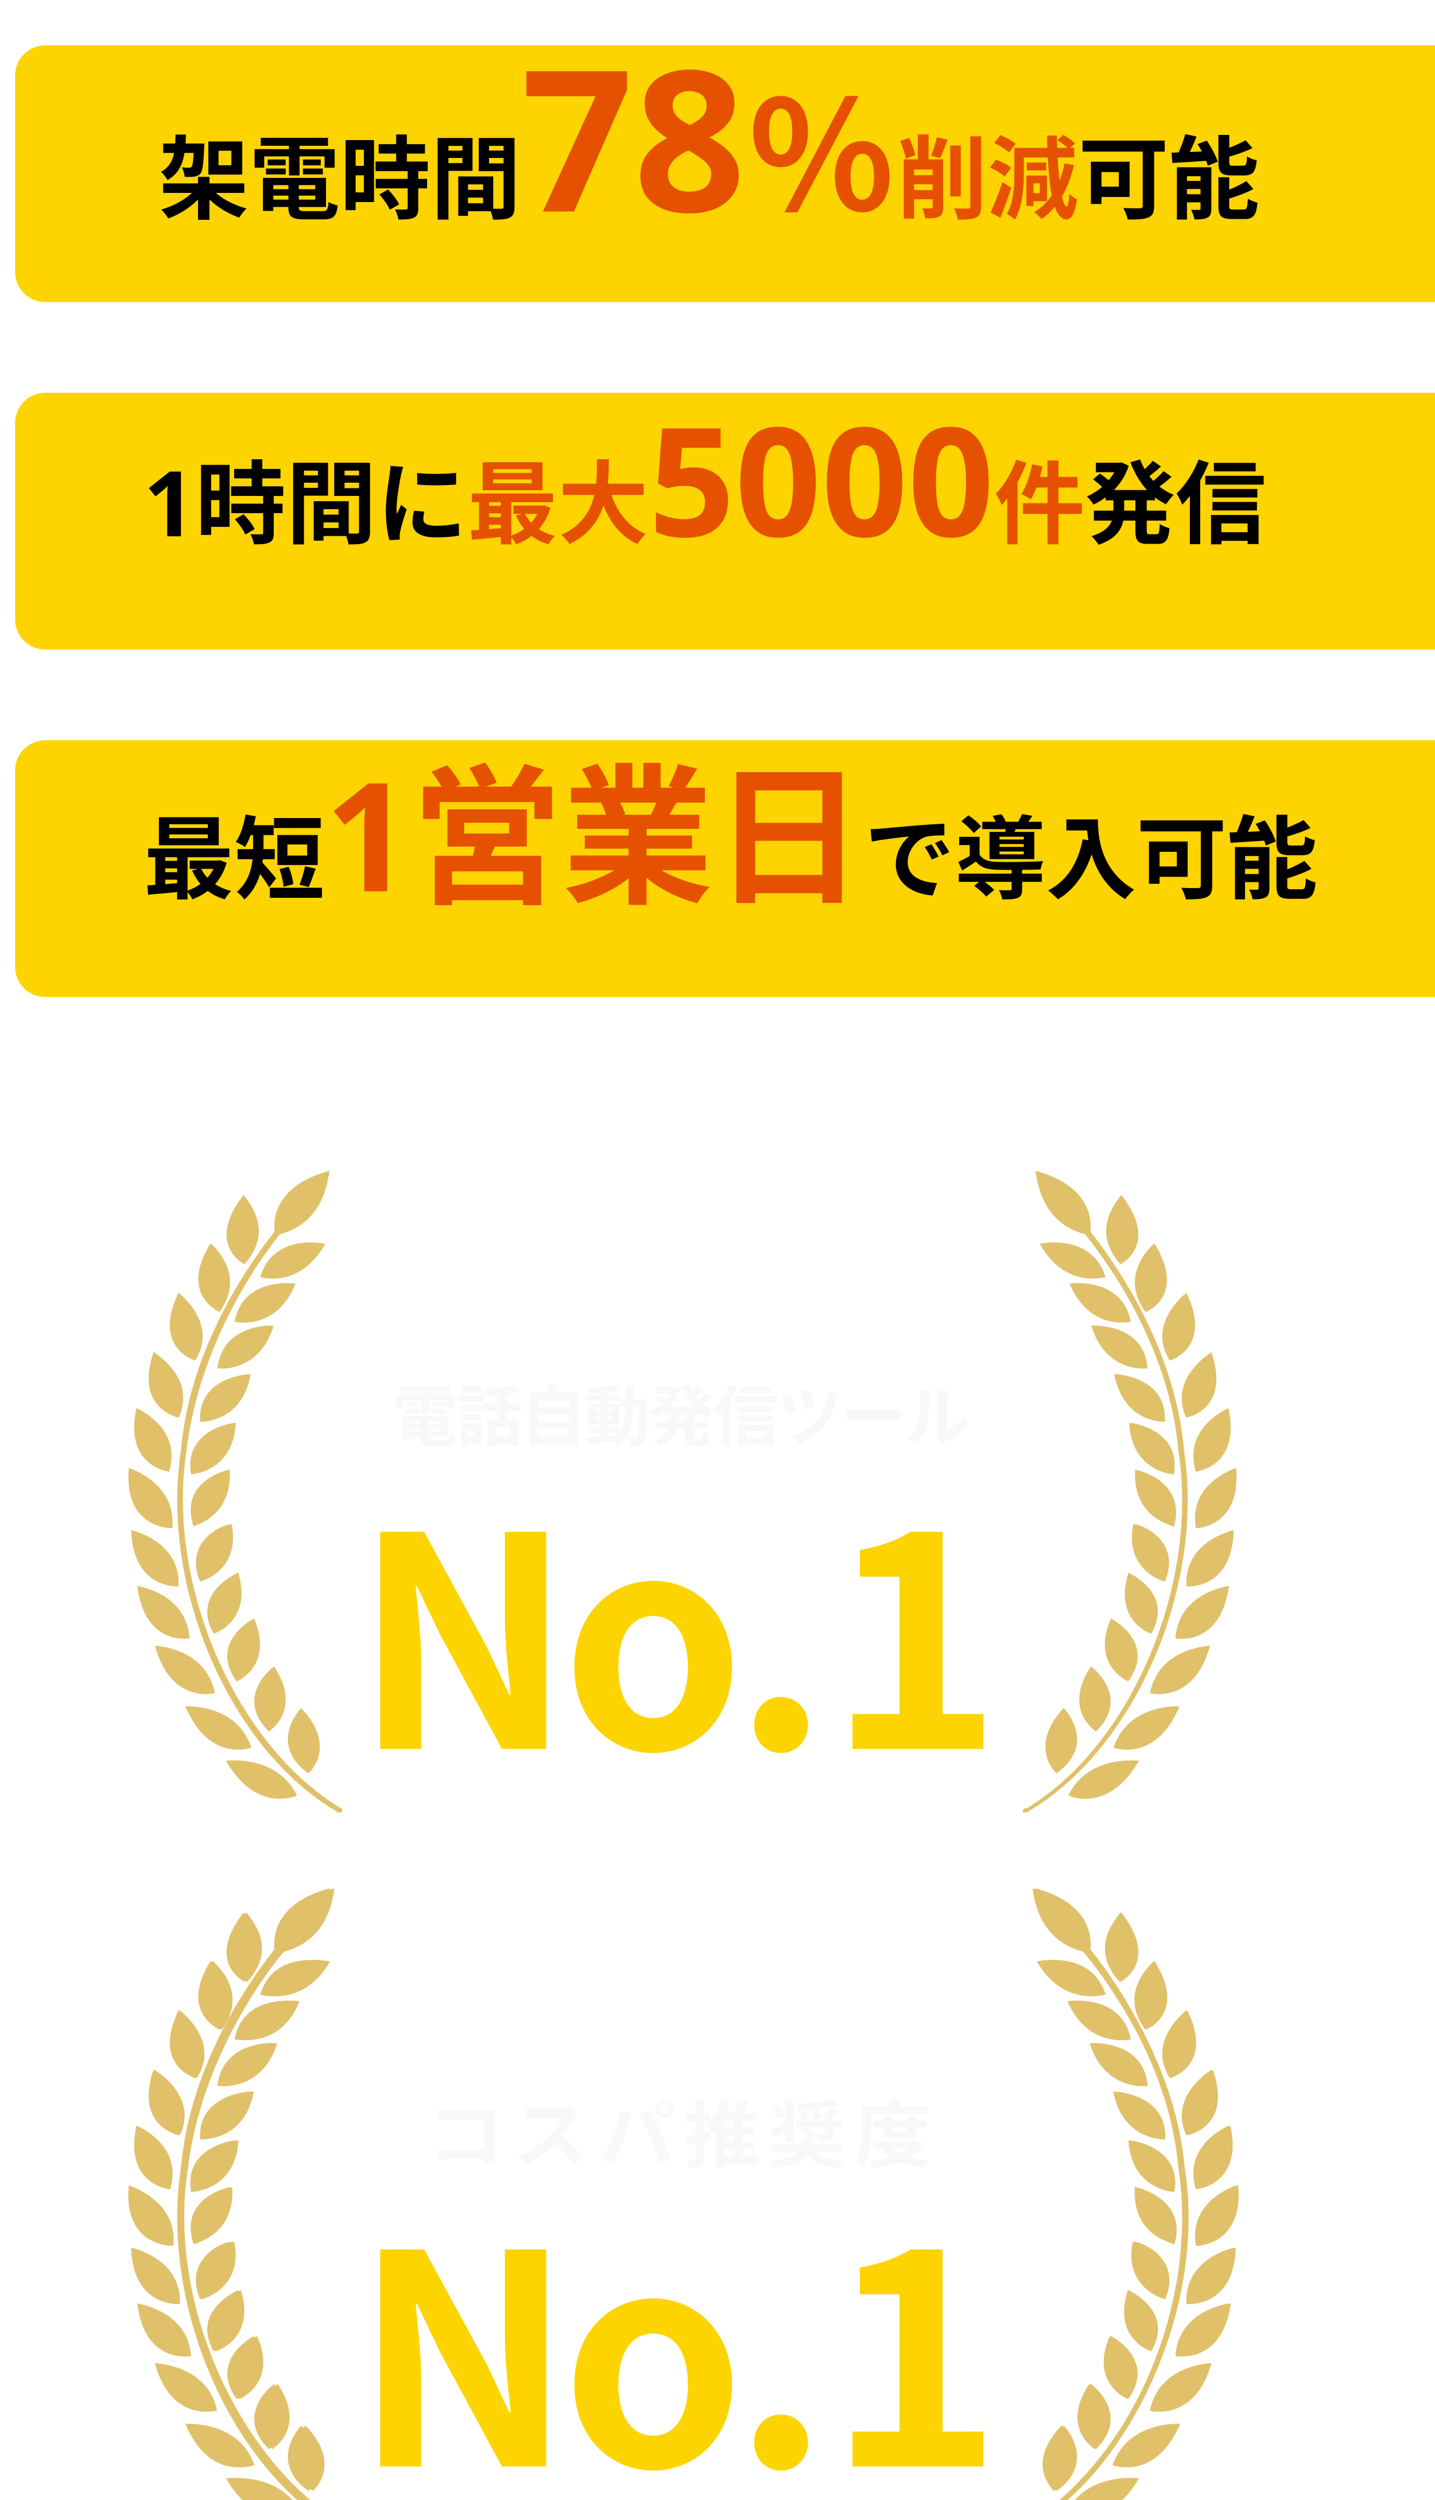 <svg width="190" height="331" viewBox="0 0 190 331" fill="none" xmlns="http://www.w3.org/2000/svg">
<g filter="url(#filter0_d_2610_2044)">
<rect x="45.488" y="173.178" width="85.748" height="19.966" stroke="white" stroke-width="0.5"/>
<path fill-rule="evenodd" clip-rule="evenodd" d="M41.053 160.693C37.671 166.681 32.556 165.094 32.459 165.076C34.202 159.125 41.149 160.659 41.053 160.693ZM38.835 230.785C33.319 226.829 37.901 222.048 37.9 222.145C42.753 227.337 38.892 230.716 38.835 230.785ZM37.114 165.95C34.659 172.22 29.164 171.012 29.068 171.001C30.126 164.946 37.205 165.91 37.114 165.95ZM34.228 171.519C32.271 177.886 26.884 177.163 26.789 177.157C27.493 171.07 34.312 171.474 34.228 171.519ZM31.196 177.923C30.036 184.452 24.587 184.226 24.493 184.228C24.124 178.115 31.274 177.873 31.196 177.923ZM29.228 184.393C28.841 190.926 23.391 191.177 23.298 191.184C22.214 185.109 29.299 184.254 29.228 184.393ZM28.422 190.564C28.777 197.183 23.38 197.885 23.647 198.138C21.53 191.931 28.488 190.504 28.422 190.564ZM28.69 197.871C29.852 203.991 24.573 205.373 24.483 205.397C22.002 199.426 28.748 197.392 28.69 197.871ZM29.535 204.191C31.486 210.611 26.385 212.27 26.297 212.296C23.119 206.743 29.809 204.124 29.535 204.191ZM33.595 225.233C28.872 220.549 34.324 216.543 34.299 216.629C38.071 222.418 33.67 225.182 33.595 225.233ZM31.635 210.285C34.302 216.497 29.42 218.579 29.333 218.611C25.535 213.349 31.68 210.214 31.635 210.285ZM43.247 236C43.379 235.906 43.055 235.971 42.928 235.971C42.865 235.971 42.801 235.955 42.742 235.921C28.502 227.689 19.177 206.203 21.953 188.025C23.043 175.333 29.996 164.578 34.353 159.049C34.145 157.536 34.346 152.956 41.638 151C41.484 151.12 41.376 157.776 35.068 159.394C30.926 164.532 24.177 175.383 22.686 188.111C19.948 206.043 29.449 227.197 43.115 235.379C43.291 235.393 43.35 235.616 43.247 236ZM30.364 163.37C30.464 163.419 25.041 160.861 30.285 154.165C30.311 154.586 34.675 158.565 30.364 163.37ZM27.059 169.7C27.415 169.817 21.482 167.644 25.887 160.606C25.92 160.675 30.781 164.593 27.059 169.7ZM23.842 176.127C23.947 176.163 18.062 174.538 21.637 167.154C21.677 167.221 26.969 171.142 23.842 176.127ZM21.667 183.678C21.774 183.706 15.726 182.623 18.334 174.998C18.381 175.063 24.091 178.382 21.667 183.678ZM20.398 190.831C20.507 190.852 14.363 190.282 16.067 182.421C16.122 182.482 22.149 184.947 20.398 190.831ZM20.812 198.324C20.495 198.337 14.316 198.304 15.063 190.335C15.125 190.391 21.417 192.306 20.812 198.324ZM21.65 206.021C21.762 206.027 15.612 206.551 15.362 198.569C15.431 198.621 21.925 199.942 21.65 206.021ZM23.1 212.915C23.214 212.913 17.143 214.049 16.18 205.955C16.064 206.002 22.673 206.792 23.1 212.915ZM26.455 220.149C26.57 220.139 20.654 221.793 18.51 213.871C18.593 213.912 25.259 214.092 26.455 220.149ZM31.288 227.364C31.404 227.345 25.726 229.552 22.548 221.9C22.638 221.934 29.277 221.456 31.288 227.364ZM37.324 233.692C37.44 233.666 32.069 236.312 27.919 229.112C28.016 229.14 34.54 228.188 37.324 233.692Z" fill="#E0C069"/>
<path d="M48.288 164.634H55.148V165.248H48.288V164.634ZM48.311 161.193H55.116V161.806H48.311V161.193ZM48.63 162.552H54.829V163.143H48.63V162.552ZM49.018 163.609H54.456V164.16H49.018V163.609ZM51.325 162.84H52.056V167.073H51.325V162.84ZM50.626 159.849H51.318V161.488H50.626V159.849ZM52.087 159.849H52.786V161.449H52.087V159.849ZM51.147 164.898L51.729 165.162C50.999 165.97 49.717 166.638 48.544 166.957C48.443 166.778 48.226 166.491 48.07 166.343C49.228 166.095 50.494 165.535 51.147 164.898ZM52.242 164.875C52.887 165.535 54.153 166.087 55.349 166.312C55.178 166.467 54.961 166.77 54.852 166.972C53.648 166.654 52.397 165.963 51.667 165.116L52.242 164.875ZM53.881 159.934L54.642 160.128C54.409 160.556 54.138 160.991 53.928 161.294L53.33 161.099C53.524 160.781 53.765 160.284 53.881 159.934ZM52.848 161.589L53.617 161.775C53.415 162.133 53.213 162.482 53.05 162.731L52.428 162.552C52.576 162.272 52.763 161.869 52.848 161.589ZM48.909 160.136L49.539 159.919C49.787 160.26 50.059 160.734 50.168 161.045L49.508 161.294C49.407 160.983 49.142 160.493 48.909 160.136ZM49.911 161.845L50.618 161.721C50.774 161.962 50.937 162.288 51.007 162.513L50.269 162.653C50.207 162.436 50.059 162.086 49.911 161.845Z" fill="white"/>
<path d="M56.484 160.229H59.086V160.859H56.484V160.229ZM59.537 164.215H62.807V164.836H59.537V164.215ZM56.39 162.591H59.296V163.236H56.39V162.591ZM57.711 162.855H58.41V166.25C58.41 166.6 58.348 166.802 58.115 166.918C57.89 167.027 57.563 167.042 57.082 167.042C57.059 166.848 56.965 166.545 56.864 166.351C57.183 166.359 57.494 166.359 57.594 166.359C57.68 166.351 57.711 166.328 57.711 166.242V162.855ZM62.566 164.215H63.312C63.312 164.215 63.304 164.409 63.289 164.51C63.149 165.924 63.009 166.514 62.784 166.755C62.636 166.918 62.481 166.965 62.263 166.996C62.077 167.011 61.743 167.011 61.386 166.996C61.378 166.794 61.3 166.506 61.191 166.312C61.502 166.343 61.797 166.351 61.922 166.351C62.038 166.351 62.108 166.343 62.178 166.273C62.333 166.126 62.458 165.605 62.566 164.316V164.215ZM60.881 163.477H61.611C61.471 165.054 61.114 166.374 59.319 167.073C59.242 166.903 59.047 166.638 58.892 166.506C60.508 165.916 60.756 164.789 60.881 163.477ZM56.717 161.667L57.175 161.193C57.82 161.449 58.643 161.884 59.071 162.218L58.573 162.754C58.185 162.412 57.369 161.946 56.717 161.667ZM59.117 162.591H59.21L59.319 162.56L59.762 162.708C59.614 163.383 59.397 164.152 59.172 164.657L58.667 164.417C58.837 163.982 59.008 163.275 59.117 162.708V162.591ZM62.225 160.96L62.986 161.084C62.465 162.506 61.3 163.267 59.809 163.717C59.723 163.554 59.498 163.251 59.35 163.104C60.772 162.777 61.836 162.125 62.225 160.96ZM60.617 159.849L61.3 160.043C60.927 160.874 60.313 161.667 59.723 162.164C59.591 162.047 59.296 161.837 59.125 161.744C59.731 161.294 60.298 160.587 60.617 159.849ZM60.578 161.138C61.129 162.109 62.256 162.832 63.631 163.111C63.468 163.259 63.258 163.547 63.157 163.733C61.735 163.36 60.601 162.521 59.972 161.34L60.578 161.138ZM57.633 162.808L58.115 162.987C57.82 164.02 57.276 165.209 56.647 165.815C56.577 165.605 56.406 165.302 56.289 165.116C56.849 164.603 57.385 163.647 57.633 162.808ZM60.508 160.664H63.444V161.278H60.205L60.508 160.664ZM58.915 160.229H59.071L59.187 160.206L59.661 160.501C59.311 161.053 58.698 161.659 58.154 162.032C58.022 161.915 57.812 161.76 57.664 161.674C58.154 161.34 58.674 160.765 58.915 160.361V160.229Z" fill="white"/>
<path d="M64.648 160.89H68.447V161.55H64.648V160.89ZM66.218 159.888H66.932V161.154H66.218V159.888ZM65.495 161.775L66.194 161.954C65.922 162.622 65.48 163.306 65.029 163.741C64.905 163.624 64.625 163.407 64.462 163.306C64.889 162.925 65.278 162.35 65.495 161.775ZM66.979 163.08L67.709 163.236C67.204 164.953 66.28 166.25 64.982 167.058C64.881 166.91 64.633 166.607 64.478 166.475C65.728 165.784 66.567 164.611 66.979 163.08ZM66.987 161.993L67.554 161.705C67.942 162.148 68.346 162.746 68.502 163.158L67.888 163.484C67.74 163.08 67.352 162.451 66.987 161.993ZM65.293 163.912L65.713 163.407C66.552 164.028 67.6 164.922 68.067 165.535L67.6 166.141C67.15 165.504 66.132 164.564 65.293 163.912ZM68.362 161.62H71.174V162.311H68.362V161.62ZM70.894 161.62H71.578C71.578 161.62 71.578 161.869 71.578 161.962C71.508 165.217 71.438 166.328 71.189 166.669C71.034 166.895 70.871 166.972 70.622 167.004C70.389 167.035 70.001 167.027 69.628 167.019C69.612 166.809 69.535 166.522 69.418 166.32C69.799 166.351 70.141 166.359 70.296 166.359C70.42 166.359 70.498 166.335 70.576 166.234C70.754 166.001 70.832 164.883 70.894 161.775V161.62ZM69.255 159.95H69.962C69.947 162.972 69.931 165.628 68.253 167.097C68.136 166.926 67.896 166.685 67.717 166.576C69.286 165.248 69.247 162.793 69.255 159.95Z" fill="white"/>
<path d="M76.006 159.864H76.76V160.952H76.006V159.864ZM76.006 164.347H76.76V167.089H76.006V164.347ZM72.922 164.906H79.898V165.582H72.922V164.906ZM73.171 160.68H79.673V161.356H73.171V160.68ZM78.989 161.511L79.634 161.837C79.238 162.203 78.756 162.56 78.383 162.808L77.847 162.506C78.212 162.241 78.709 161.83 78.989 161.511ZM75.905 161.177L76.534 161.418C76.231 161.822 75.882 162.257 75.602 162.544L75.136 162.335C75.392 162.016 75.719 161.519 75.905 161.177ZM77.055 161.76L77.63 162.032C77 162.785 76.154 163.679 75.486 164.23L75.05 163.982C75.719 163.407 76.558 162.459 77.055 161.76ZM74.779 162.366L75.128 161.946C75.571 162.21 76.169 162.614 76.457 162.894L76.084 163.376C75.812 163.088 75.229 162.661 74.779 162.366ZM74.693 163.756C75.454 163.733 76.596 163.679 77.723 163.624L77.715 164.152C76.666 164.238 75.602 164.316 74.794 164.37L74.693 163.756ZM76.798 163.135L77.319 162.902C77.684 163.337 78.096 163.919 78.251 164.316L77.692 164.587C77.544 164.191 77.156 163.578 76.798 163.135ZM72.868 163.912C73.365 163.733 74.111 163.438 74.833 163.143L74.965 163.694C74.367 163.982 73.738 164.277 73.225 164.502L72.868 163.912ZM73.124 162.008L73.613 161.612C74.033 161.837 74.577 162.187 74.841 162.436L74.328 162.886C74.079 162.63 73.551 162.257 73.124 162.008ZM77.692 163.477L78.197 163.065C78.764 163.352 79.525 163.795 79.914 164.106L79.377 164.564C79.02 164.246 78.274 163.78 77.692 163.477Z" fill="white"/>
<path d="M84.155 160.361C84.116 160.532 84.078 160.734 84.046 160.905C83.984 161.216 83.883 161.783 83.782 162.226C83.526 163.321 82.943 165.38 82.089 166.747L81.289 166.429C82.19 165.225 82.796 163.158 83.013 162.195C83.153 161.542 83.254 160.859 83.246 160.268L84.155 160.361ZM86.828 161.208C87.309 161.861 87.977 163.282 88.226 164.013L87.457 164.37C87.239 163.547 86.657 162.187 86.105 161.527L86.828 161.208ZM81.203 162.016C81.467 162.032 81.693 162.024 81.957 162.016C82.555 162.001 84.093 161.83 84.637 161.83C85.39 161.83 85.965 162.14 85.965 163.22C85.965 164.145 85.841 165.388 85.515 166.048C85.266 166.576 84.862 166.724 84.318 166.724C84.023 166.724 83.65 166.669 83.402 166.615L83.27 165.799C83.58 165.893 84.008 165.963 84.217 165.963C84.497 165.963 84.715 165.893 84.854 165.59C85.087 165.1 85.204 164.121 85.204 163.313C85.204 162.638 84.901 162.529 84.412 162.529C83.914 162.529 82.508 162.7 82.058 162.746C81.856 162.777 81.498 162.824 81.281 162.855L81.203 162.016ZM86.82 160.105C87.014 160.385 87.294 160.866 87.449 161.169L86.936 161.395C86.781 161.076 86.525 160.61 86.315 160.315L86.82 160.105ZM87.705 159.771C87.907 160.066 88.203 160.556 88.342 160.835L87.838 161.053C87.674 160.727 87.418 160.276 87.201 159.981L87.705 159.771Z" fill="white"/>
<path d="M96.305 161.162C96.235 161.247 96.119 161.395 96.057 161.496C95.723 162.055 94.984 163.049 94.153 163.632L93.508 163.119C94.184 162.723 94.86 161.946 95.093 161.511C94.581 161.511 91.248 161.511 90.828 161.511C90.525 161.511 90.246 161.527 89.919 161.558V160.688C90.199 160.734 90.525 160.765 90.828 160.765C91.248 160.765 94.728 160.765 95.171 160.765C95.35 160.765 95.692 160.742 95.823 160.703L96.305 161.162ZM93.174 162.195C93.174 164.222 93.05 165.714 91.015 166.77L90.292 166.188C90.525 166.11 90.797 165.978 91.046 165.799C92.157 165.085 92.328 164.106 92.328 162.816C92.328 162.607 92.32 162.42 92.289 162.195H93.174Z" fill="white"/>
<path d="M101.052 161.884C101.192 162.203 101.572 163.22 101.673 163.57L100.943 163.826C100.858 163.461 100.508 162.498 100.329 162.125L101.052 161.884ZM103.887 162.373C103.817 162.575 103.779 162.715 103.74 162.84C103.538 163.663 103.204 164.487 102.66 165.178C101.937 166.102 100.982 166.724 100.096 167.058L99.451 166.405C100.329 166.157 101.363 165.566 102 164.766C102.543 164.098 102.932 163.088 103.041 162.102L103.887 162.373ZM99.249 162.28C99.42 162.638 99.817 163.624 99.964 164.044L99.218 164.323C99.094 163.912 98.69 162.855 98.519 162.552L99.249 162.28Z" fill="white"/>
<path d="M111.71 160.789C111.71 161.053 111.928 161.27 112.2 161.27C112.464 161.27 112.681 161.053 112.681 160.789C112.681 160.517 112.464 160.299 112.2 160.299C111.928 160.299 111.71 160.517 111.71 160.789ZM111.298 160.789C111.298 160.291 111.702 159.888 112.2 159.888C112.689 159.888 113.093 160.291 113.093 160.789C113.093 161.278 112.689 161.682 112.2 161.682C111.702 161.682 111.298 161.278 111.298 160.789ZM112.091 161.348C112.029 161.472 111.99 161.643 111.951 161.799C111.78 162.591 111.423 163.826 110.786 164.65C110.087 165.574 109.108 166.312 107.702 166.763L107.034 166.025C108.556 165.66 109.434 164.991 110.071 164.176C110.607 163.5 110.941 162.506 111.042 161.791C110.584 161.791 107.733 161.791 107.228 161.791C106.894 161.791 106.583 161.806 106.389 161.822V160.952C106.606 160.983 106.971 161.014 107.228 161.014C107.733 161.014 110.599 161.014 110.996 161.014C111.128 161.014 111.322 161.006 111.493 160.96L112.091 161.348Z" fill="white"/>
<path d="M118.655 160.214C118.64 160.323 118.616 160.672 118.609 160.781C118.593 161.286 118.609 162.824 118.616 163.446L117.855 163.135C117.855 162.731 117.855 161.208 117.824 160.789C117.809 160.532 117.777 160.291 117.762 160.214H118.655ZM114.414 161.247C115.509 161.239 117.498 161.177 118.601 161.177C119.479 161.177 120.535 161.169 120.931 161.177L120.924 161.9C120.465 161.876 119.727 161.861 118.585 161.861C117.218 161.861 115.602 161.915 114.429 161.993L114.414 161.247ZM118.547 163.523C118.547 164.665 118.073 165.232 117.28 165.232C116.651 165.232 115.975 164.766 115.975 163.873C115.975 163.057 116.643 162.482 117.428 162.482C118.383 162.482 118.873 163.189 118.873 164.114C118.873 165.147 118.329 166.366 116.48 166.903L115.828 166.258C117.203 165.947 118.119 165.326 118.119 164.013C118.119 163.399 117.809 163.127 117.42 163.127C117.055 163.127 116.713 163.399 116.713 163.865C116.713 164.292 117.039 164.549 117.42 164.549C117.855 164.549 118.166 164.184 117.987 163.313L118.547 163.523Z" fill="white"/>
<path d="M123.72 160.61C123.915 160.633 124.155 160.641 124.334 160.641C124.746 160.641 126.509 160.594 126.937 160.556C127.208 160.532 127.348 160.509 127.434 160.478L127.853 161.037C127.698 161.146 127.527 161.247 127.372 161.371C126.968 161.667 126.02 162.474 125.461 162.925C125.779 162.832 126.09 162.801 126.393 162.801C127.698 162.801 128.653 163.593 128.653 164.681C128.653 165.924 127.667 166.802 125.919 166.802C124.855 166.802 124.132 166.328 124.132 165.621C124.132 165.046 124.653 164.525 125.414 164.525C126.463 164.525 127.014 165.248 127.053 166.064L126.338 166.172C126.307 165.551 125.965 165.116 125.414 165.116C125.088 165.116 124.855 165.318 124.855 165.559C124.855 165.893 125.235 166.11 125.779 166.11C127.1 166.11 127.861 165.582 127.861 164.673C127.861 163.935 127.146 163.407 126.175 163.407C124.924 163.407 124.194 163.989 123.278 164.968L122.718 164.393C123.324 163.904 124.295 163.088 124.746 162.708C125.181 162.35 126.082 161.604 126.47 161.263C126.066 161.278 124.723 161.332 124.311 161.356C124.124 161.371 123.915 161.387 123.744 161.41L123.72 160.61Z" fill="white"/>
<path d="M51.8 184.542H56.764V185.163H51.8V184.542ZM51.809 183.45H57.367V186.255H51.809V185.547H56.327V184.149H51.809V183.45ZM53.74 183.834H54.745V186.282C54.745 186.605 54.842 186.657 55.375 186.657C55.619 186.657 56.721 186.657 57.035 186.657C57.472 186.657 57.56 186.518 57.612 185.775C57.831 185.923 58.224 186.054 58.495 186.107C58.372 187.173 58.075 187.453 57.123 187.453C56.843 187.453 55.541 187.453 55.279 187.453C54.072 187.453 53.74 187.199 53.74 186.282V183.834ZM51.285 183.45H52.29V186.64H51.285V183.45ZM51.075 179.587H57.56V180.356H51.075V179.587ZM51.748 181.676H53.478V182.244H51.748V181.676ZM51.582 182.55H53.478V183.118H51.582V182.55ZM55.147 182.55H57.061V183.118H55.147V182.55ZM55.147 181.676H56.86V182.244H55.147V181.676ZM53.793 179.893H54.815V183.214H53.793V179.893ZM50.48 180.679H58.197V182.471H57.227V181.379H51.407V182.471H50.48V180.679Z" fill="#F8F8F8"/>
<path d="M62.567 183.948H66.596V187.444H65.548V184.892H63.555V187.488H62.567V183.948ZM65.984 179.36L66.719 180.234C65.53 180.583 63.922 180.784 62.541 180.881C62.506 180.627 62.366 180.234 62.244 179.998C63.572 179.884 65.058 179.657 65.984 179.36ZM63.992 180.181H65.067V184.42H63.992V180.181ZM62.104 181.807H66.955V182.794H62.104V181.807ZM63.232 186.116H66.046V187.059H63.232V186.116ZM59.124 182.017H61.763V182.803H59.124V182.017ZM59.176 179.543H61.763V180.339H59.176V179.543ZM59.124 183.24H61.763V184.027H59.124V183.24ZM58.696 180.758H62.043V181.58H58.696V180.758ZM59.64 184.472H61.807V187.129H59.64V186.308H60.907V185.303H59.64V184.472ZM59.098 184.472H59.98V187.479H59.098V184.472Z" fill="#F8F8F8"/>
<path d="M68.886 182.314H73.64V183.284H68.886V182.314ZM68.886 184.184H73.64V185.154H68.886V184.184ZM68.886 186.063H73.64V187.033H68.886V186.063ZM68.169 180.409H74.523V187.453H73.404V181.414H69.236V187.47H68.169V180.409ZM70.651 179.264L71.919 179.395C71.709 179.98 71.456 180.557 71.263 180.942L70.302 180.767C70.442 180.33 70.59 179.718 70.651 179.264Z" fill="#F8F8F8"/>
<path d="M75.904 184.927H79.985V185.67H75.904V184.927ZM75.703 180.767H80.073V181.527H75.703V180.767ZM77.442 180.146H78.386V186.413H77.442V180.146ZM75.659 186.317C76.743 186.238 78.412 186.116 79.985 185.976L79.994 186.771C78.508 186.928 76.918 187.086 75.782 187.191L75.659 186.317ZM76.769 183.529V183.931H79.076V183.529H76.769ZM76.769 182.524V182.917H79.076V182.524H76.769ZM75.93 181.868H79.942V184.586H75.93V181.868ZM79.513 179.316L79.977 180.103C78.858 180.33 77.267 180.461 75.956 180.487C75.921 180.277 75.825 179.945 75.729 179.744C77.031 179.683 78.552 179.526 79.513 179.316ZM80.073 181.248H83.097V182.209H80.073V181.248ZM82.677 181.248H83.682C83.682 181.248 83.674 181.588 83.674 181.711C83.595 185.311 83.525 186.587 83.237 186.981C83.044 187.278 82.843 187.374 82.555 187.426C82.284 187.479 81.873 187.479 81.462 187.461C81.436 187.173 81.323 186.745 81.156 186.465C81.532 186.5 81.864 186.5 82.039 186.5C82.17 186.5 82.258 186.474 82.336 186.351C82.537 186.089 82.607 184.857 82.677 181.475V181.248ZM80.912 179.421H81.917C81.908 183.153 81.899 185.958 79.88 187.549C79.732 187.295 79.391 186.937 79.155 186.762C80.999 185.355 80.903 182.908 80.912 179.421Z" fill="#F8F8F8"/>
<path d="M85.876 182.235H90.63V183.223H85.876V182.235ZM84.932 179.605H87.405V180.513H84.932V179.605ZM84.74 184.219H91.705V185.18H84.74V184.219ZM87.038 179.605H87.222L87.405 179.57L88.105 179.893C87.51 181.676 86.199 182.926 84.705 183.633C84.565 183.398 84.276 183.039 84.067 182.847C85.369 182.305 86.584 181.116 87.038 179.788V179.605ZM86.619 182.733H87.659V184.245C87.659 185.486 87.344 186.788 85.186 187.514C85.054 187.278 84.731 186.867 84.513 186.684C86.374 186.098 86.619 185.128 86.619 184.228V182.733ZM89.197 179.281C89.756 180.784 90.901 182.087 92.439 182.698C92.195 182.908 91.871 183.328 91.705 183.607C90.08 182.838 88.944 181.37 88.262 179.552L89.197 179.281ZM84.661 181.195L85.325 180.645C85.657 180.881 86.112 181.221 86.339 181.457L85.649 182.06C85.439 181.833 85.002 181.457 84.661 181.195ZM90.421 179.412L91.207 179.963C90.753 180.382 90.219 180.819 89.809 181.09L89.18 180.61C89.573 180.304 90.115 179.788 90.421 179.412ZM91.46 180.409L92.23 180.95C91.758 181.379 91.181 181.833 90.735 182.13L90.106 181.65C90.534 181.335 91.12 180.802 91.46 180.409ZM88.743 182.777H89.835V186.124C89.835 186.448 89.87 186.491 90.115 186.491C90.219 186.491 90.656 186.491 90.779 186.491C91.015 186.491 91.058 186.325 91.093 185.504C91.312 185.67 91.74 185.845 92.029 185.906C91.932 187.068 91.653 187.426 90.884 187.426C90.691 187.426 90.115 187.426 89.922 187.426C88.97 187.426 88.743 187.112 88.743 186.124V182.777Z" fill="#F8F8F8"/>
<path d="M96.049 179.613H100.078V180.435H96.049V179.613ZM95.909 182.13H100.235V182.952H95.909V182.13ZM95.909 183.38H100.2V184.202H95.909V183.38ZM96.329 186.299H99.807V187.129H96.329V186.299ZM95.219 180.863H100.847V181.711H95.219V180.863ZM95.769 184.639H100.357V187.444H99.3V185.451H96.774V187.47H95.769V184.639ZM94.572 179.29L95.551 179.605C94.956 181.09 93.995 182.655 92.999 183.642C92.911 183.398 92.632 182.821 92.457 182.567C93.287 181.781 94.1 180.54 94.572 179.29ZM93.733 181.711L94.72 180.714L94.729 180.723V187.453H93.733V181.711Z" fill="#F8F8F8"/>
<path d="M104.963 179.884C105.173 180.321 105.706 181.667 105.881 182.226L104.78 182.611C104.614 182.06 104.124 180.784 103.871 180.243L104.963 179.884ZM108.948 180.583C108.852 180.802 108.774 181.073 108.721 181.265C108.477 182.218 107.978 183.607 107.262 184.551C106.344 185.766 105.068 186.649 103.827 187.121L102.848 186.133C104.037 185.792 105.4 185.006 106.3 183.878C106.956 183.048 107.498 181.553 107.646 180.216L108.948 180.583ZM102.525 180.426C102.796 180.985 103.338 182.288 103.539 182.873L102.42 183.284C102.236 182.725 101.66 181.283 101.415 180.819L102.525 180.426Z" fill="#F8F8F8"/>
<path d="M110.102 182.646C110.425 182.672 111.055 182.707 111.509 182.707C112.54 182.707 115.425 182.707 116.202 182.707C116.613 182.707 116.998 182.663 117.234 182.646V184.027C117.024 184.018 116.578 183.974 116.211 183.974C115.416 183.974 112.54 183.974 111.509 183.974C111.02 183.974 110.434 184.001 110.102 184.027V182.646Z" fill="#F8F8F8"/>
<path d="M122.171 186.5C122.215 186.334 122.241 186.098 122.241 185.862C122.241 185.399 122.241 181.475 122.241 180.767C122.241 180.374 122.18 180.033 122.18 180.015H123.474C123.474 180.033 123.413 180.382 123.413 180.776C123.413 181.475 123.413 184.805 123.413 185.338C124.129 185.032 124.986 184.341 125.58 183.494L126.244 184.464C125.519 185.408 124.269 186.351 123.281 186.85C123.098 186.946 122.993 187.042 122.906 187.103L122.171 186.5ZM118.125 186.378C118.903 185.836 119.375 185.032 119.611 184.28C119.864 183.537 119.873 181.877 119.873 180.828C119.873 180.47 119.838 180.243 119.786 180.024H121.07C121.07 180.059 121.009 180.452 121.009 180.811C121.009 181.851 120.983 183.695 120.756 184.577C120.485 185.556 119.943 186.421 119.191 187.086L118.125 186.378Z" fill="#F8F8F8"/>
<path d="M48.336 227.544V198.8H54.162L62.514 214.143L65.427 220.358H65.621C65.31 217.367 64.844 213.522 64.844 210.259V198.8H70.321V227.544H64.456L56.143 212.162L53.23 206.025H53.036C53.308 209.094 53.774 212.706 53.774 216.046V227.544H48.336Z" fill="#FDD400"/>
<path d="M84.499 228.088C79.023 228.088 74.051 223.893 74.051 216.707C74.051 209.482 79.023 205.287 84.499 205.287C89.937 205.287 94.909 209.482 94.909 216.707C94.909 223.893 89.937 228.088 84.499 228.088ZM84.499 223.465C87.451 223.465 89.083 220.785 89.083 216.707C89.083 212.589 87.451 209.948 84.499 209.948C81.508 209.948 79.877 212.589 79.877 216.707C79.877 220.785 81.508 223.465 84.499 223.465Z" fill="#FDD400"/>
<path d="M101.395 228.088C99.336 228.088 97.86 226.495 97.86 224.359C97.86 222.222 99.336 220.669 101.395 220.669C103.415 220.669 104.969 222.222 104.969 224.359C104.969 226.495 103.415 228.088 101.395 228.088Z" fill="#FDD400"/>
<path d="M110.88 227.544V222.922H117.095V204.743H111.851V201.209C114.765 200.665 116.707 199.927 118.571 198.8H122.805V222.922H128.204V227.544H110.88Z" fill="#FDD400"/>
<path fill-rule="evenodd" clip-rule="evenodd" d="M156.339 198.324C155.306 192.306 161.598 190.391 161.66 190.335C162.407 198.304 156.228 198.337 156.339 198.324ZM156.325 190.831C154.573 184.947 160.601 182.482 160.656 182.421C162.36 190.282 156.215 190.852 156.325 190.831ZM155.056 183.678C152.632 178.382 158.451 175.063 158.389 174.998C160.997 182.623 155.115 183.706 155.056 183.678ZM152.881 176.127C149.754 171.142 155.046 167.221 155.086 167.154C158.661 174.538 152.776 176.163 152.881 176.127ZM149.664 169.7C145.942 164.593 150.803 160.675 150.836 160.606C155.24 167.644 149.561 169.817 149.664 169.7ZM146.359 163.37C142.048 158.565 146.412 154.586 146.438 154.165C151.682 160.861 146.259 163.419 146.359 163.37ZM144.395 165.076C144.166 165.094 139.052 166.681 135.67 160.693C135.573 160.659 142.52 159.125 144.395 165.076ZM137.888 230.785C137.831 230.716 134.044 227.337 138.823 222.145C138.822 222.048 143.404 226.829 137.888 230.785ZM147.725 171.001C147.559 171.012 142.282 172.22 139.609 165.95C139.518 165.91 146.597 164.946 147.725 171.001ZM143.127 225.233C143.053 225.182 138.652 222.418 142.424 216.629C142.399 216.543 147.851 220.549 143.127 225.233ZM147.389 218.611C147.303 218.579 142.421 216.497 145.087 210.285C145.043 210.214 151.187 213.349 147.389 218.611ZM150.426 212.296C150.338 212.27 145.385 210.611 147.415 204.191C147.137 204.124 153.603 206.743 150.426 212.296ZM152.239 205.397C152.15 205.373 146.87 203.991 148.033 197.871C147.975 197.392 154.72 199.426 152.239 205.397ZM153.434 198.138C153.343 197.885 147.946 197.183 148.3 190.564C148.235 190.504 155.192 191.931 153.434 198.138ZM153.425 191.184C153.331 191.177 147.882 190.926 147.495 184.393C147.423 184.254 154.509 185.109 153.425 191.184ZM142.495 171.519C142.411 171.474 149.553 171.07 149.934 177.157C149.838 177.163 144.452 177.886 142.495 171.519ZM152.23 184.228C152.135 184.226 146.774 184.452 145.527 177.923C145.449 177.873 152.599 178.115 152.23 184.228ZM154.769 188.025C157.546 206.203 148.221 227.689 133.98 235.921C133.922 235.955 133.858 235.971 133.794 235.971C133.668 235.971 133.544 235.906 133.475 236C133.373 235.616 133.432 235.393 133.97 235.379C147.61 227.197 156.775 206.043 154.036 188.111C152.944 175.383 145.797 164.532 141.655 159.394C135.347 157.776 135.239 151.12 135.085 151C142.376 152.956 142.578 157.536 142.37 159.049C146.727 164.578 153.68 175.333 154.769 188.025ZM148.803 229.112C144.653 236.312 139.282 233.666 139.447 233.692C142.183 228.188 148.707 229.14 148.803 229.112ZM145.435 227.364C147.446 221.456 154.085 221.934 154.175 221.9C150.997 229.552 145.319 227.345 145.435 227.364ZM150.268 220.149C151.464 214.092 158.129 213.912 158.212 213.871C156.069 221.793 150.153 220.139 150.268 220.149ZM153.624 212.915C154.049 206.792 160.659 206.002 160.735 205.955C159.58 214.049 153.824 212.913 153.624 212.915ZM155.073 206.021C154.798 199.942 161.292 198.621 161.361 198.569C161.111 206.551 155.227 206.027 155.073 206.021Z" fill="#E0C069"/>
</g>
<g filter="url(#filter1_d_2610_2044)">
<path d="M50.232 259.171H55.532V259.684H50.232V259.171ZM50.241 258.111H56.03V260.744H50.241V260.179H55.188V258.675H50.241V258.111ZM52.425 258.41H53.249V260.906C53.249 261.205 53.358 261.265 53.919 261.265C54.182 261.265 55.469 261.265 55.813 261.265C56.284 261.265 56.375 261.12 56.42 260.316C56.601 260.436 56.927 260.538 57.154 260.581C57.045 261.624 56.791 261.897 55.876 261.897C55.623 261.897 54.101 261.897 53.856 261.897C52.742 261.897 52.425 261.692 52.425 260.906V258.41ZM49.806 258.111H50.631V261.162H49.806V258.111ZM49.571 254.35H56.239V254.966H49.571V254.35ZM50.196 256.35H52.062V256.821H50.196V256.35ZM50.015 257.214H52.062V257.684H50.015V257.214ZM53.72 257.214H55.813V257.684H53.72V257.214ZM53.72 256.35H55.596V256.821H53.72V256.35ZM52.461 254.59H53.303V257.846H52.461V254.59ZM49 255.393H56.828V257.103H56.03V255.957H49.77V257.103H49V255.393Z" fill="white"/>
<path d="M61.919 258.573H65.996V261.906H65.144V259.299H62.735V261.949H61.919V258.573ZM65.498 254.128L66.105 254.795C64.945 255.12 63.269 255.325 61.847 255.427C61.82 255.231 61.702 254.932 61.602 254.744C62.979 254.624 64.565 254.41 65.498 254.128ZM63.468 254.846H64.347V258.94H63.468V254.846ZM61.412 256.496H66.404V257.265H61.412V256.496ZM62.463 260.795H65.561V261.521H62.463V260.795ZM58.368 256.667H61.059V257.291H58.368V256.667ZM58.422 254.299H61.05V254.923H58.422V254.299ZM58.368 257.846H61.059V258.47H58.368V257.846ZM57.933 255.462H61.349V256.111H57.933V255.462ZM58.794 259.034H61.095V261.573H58.794V260.923H60.343V259.692H58.794V259.034ZM58.35 259.034H59.084V261.94H58.35V259.034Z" fill="white"/>
<path d="M68.841 257.034H73.96V257.786H68.841V257.034ZM68.841 258.88H73.96V259.632H68.841V258.88ZM68.841 260.735H73.96V261.487H68.841V260.735ZM68.261 255.154H74.657V261.915H73.751V255.932H69.131V261.949H68.261V255.154ZM70.879 254L71.894 254.111C71.686 254.65 71.441 255.205 71.242 255.581L70.463 255.444C70.626 255.034 70.798 254.427 70.879 254Z" fill="white"/>
<path d="M76.687 259.573H80.863V260.162H76.687V259.573ZM76.46 255.47H80.99V256.077H76.46V255.47ZM78.354 254.769H79.133V260.991H78.354V254.769ZM76.433 260.957C77.547 260.872 79.26 260.735 80.881 260.581L80.89 261.205C79.35 261.376 77.71 261.538 76.542 261.65L76.433 260.957ZM77.411 258.077V258.598H80.111V258.077H77.411ZM77.411 257.06V257.573H80.111V257.06H77.411ZM76.714 256.53H80.827V259.128H76.714V256.53ZM80.456 254.077L80.854 254.692C79.749 254.915 78.082 255.051 76.723 255.085C76.687 254.915 76.605 254.658 76.524 254.496C77.874 254.436 79.486 254.282 80.456 254.077ZM80.945 255.983H84.161V256.726H80.945V255.983ZM83.817 255.983H84.641C84.641 255.983 84.641 256.265 84.641 256.359C84.541 259.932 84.46 261.154 84.161 261.521C83.989 261.778 83.79 261.855 83.509 261.897C83.237 261.932 82.811 261.932 82.385 261.915C82.367 261.692 82.276 261.359 82.141 261.137C82.557 261.171 82.938 261.179 83.11 261.179C83.255 261.179 83.346 261.154 83.427 261.043C83.645 260.778 83.735 259.556 83.817 256.162V255.983ZM81.941 254.137H82.766C82.757 257.641 82.748 260.462 80.619 262C80.492 261.812 80.202 261.538 80.002 261.402C82.005 260.017 81.932 257.444 81.941 254.137Z" fill="white"/>
<path d="M87.404 256.991H92.36V257.752H87.404V256.991ZM86.462 254.359H89.108V255.068H86.462V254.359ZM86.245 258.897H93.474V259.641H86.245V258.897ZM88.809 254.359H88.963L89.117 254.333L89.687 254.581C89.044 256.299 87.613 257.513 86.109 258.171C85.991 257.983 85.746 257.709 85.583 257.556C86.933 257.034 88.292 255.863 88.809 254.504V254.359ZM88.283 257.368H89.135V258.838C89.135 260.034 88.827 261.256 86.589 261.983C86.48 261.795 86.218 261.487 86.036 261.342C88.039 260.726 88.283 259.752 88.283 258.821V257.368ZM90.711 254.034C91.318 255.547 92.578 256.863 94.181 257.453C93.982 257.624 93.719 257.94 93.583 258.154C91.916 257.436 90.666 255.991 89.95 254.239L90.711 254.034ZM86.272 255.718L86.816 255.291C87.205 255.547 87.712 255.923 87.966 256.171L87.395 256.65C87.16 256.402 86.671 256 86.272 255.718ZM92.215 254.12L92.867 254.547C92.396 254.974 91.817 255.427 91.373 255.718L90.847 255.333C91.282 255.026 91.88 254.504 92.215 254.12ZM93.293 255.103L93.927 255.521C93.438 255.957 92.804 256.427 92.315 256.735L91.798 256.359C92.269 256.043 92.922 255.496 93.293 255.103ZM90.521 257.393H91.409V260.821C91.409 261.111 91.454 261.162 91.735 261.162C91.862 261.162 92.469 261.162 92.623 261.162C92.895 261.162 92.94 260.991 92.976 260.128C93.166 260.265 93.511 260.393 93.746 260.444C93.665 261.556 93.429 261.889 92.704 261.889C92.523 261.889 91.78 261.889 91.599 261.889C90.738 261.889 90.521 261.641 90.521 260.821V257.393Z" fill="white"/>
<path d="M98.321 254.385H102.507V255.034H98.321V254.385ZM98.204 256.795H102.67V257.444H98.204V256.795ZM98.204 258H102.643V258.65H98.204V258ZM98.539 260.915H102.326V261.573H98.539V260.915ZM97.47 255.581H103.341V256.248H97.47V255.581ZM98.086 259.205H102.77V261.915H101.909V259.846H98.91V261.94H98.086V259.205ZM97.008 254.034L97.805 254.274C97.189 255.718 96.21 257.197 95.196 258.154C95.114 257.966 94.879 257.53 94.734 257.342C95.622 256.547 96.491 255.299 97.008 254.034ZM96.093 256.308L96.899 255.538L96.908 255.547V261.923H96.093V256.308Z" fill="white"/>
<path d="M108.024 254.701C108.233 255.111 108.785 256.453 108.949 256.966L108.052 257.256C107.889 256.744 107.381 255.462 107.137 254.974L108.024 254.701ZM112.101 255.308C112.02 255.479 111.947 255.709 111.902 255.863C111.639 256.872 111.141 258.154 110.389 259.077C109.447 260.248 108.124 261.12 106.838 261.564L106.04 260.812C107.309 260.462 108.686 259.667 109.61 258.564C110.307 257.726 110.869 256.316 111.032 255.017L112.101 255.308ZM105.497 255.222C105.75 255.726 106.321 257.017 106.53 257.581L105.615 257.897C105.442 257.359 104.826 255.932 104.591 255.521L105.497 255.222Z" fill="white"/>
<path d="M113.95 257.41C114.248 257.436 114.801 257.462 115.299 257.462C116.142 257.462 119.485 257.462 120.219 257.462C120.663 257.462 121.016 257.427 121.234 257.41V258.47C121.034 258.462 120.618 258.427 120.228 258.427C119.485 258.427 116.142 258.427 115.299 258.427C114.792 258.427 114.258 258.444 113.95 258.47V257.41Z" fill="white"/>
<path d="M126.968 261.043C127.005 260.897 127.041 260.692 127.041 260.496C127.041 260.077 127.041 256.043 127.041 255.436C127.041 255.085 126.987 254.803 126.977 254.761H128.037C128.028 254.803 127.983 255.094 127.983 255.444C127.983 256.043 127.983 259.795 127.983 260.171C128.78 259.838 129.795 259.103 130.456 258.197L131 258.94C130.23 259.906 128.952 260.803 127.92 261.291C127.748 261.376 127.648 261.453 127.575 261.513L126.968 261.043ZM122.801 260.966C123.58 260.444 124.096 259.675 124.359 258.889C124.622 258.128 124.631 256.462 124.631 255.47C124.631 255.179 124.604 254.974 124.559 254.778H125.609C125.6 254.855 125.555 255.162 125.555 255.462C125.555 256.436 125.528 258.256 125.283 259.12C125.011 260.051 124.432 260.889 123.671 261.504L122.801 260.966Z" fill="white"/>
<rect x="45.488" y="268.178" width="85.748" height="19.966" stroke="white" stroke-width="0.5"/>
<path fill-rule="evenodd" clip-rule="evenodd" d="M41.053 255.693C37.671 261.681 32.556 260.094 32.459 260.076C34.202 254.125 41.149 255.659 41.053 255.693ZM38.835 325.785C33.319 321.829 37.901 317.048 37.9 317.145C42.753 322.337 38.892 325.716 38.835 325.785ZM37.114 260.95C34.659 267.22 29.164 266.012 29.068 266.001C30.126 259.946 37.205 260.91 37.114 260.95ZM34.228 266.519C32.271 272.886 26.884 272.163 26.789 272.157C27.493 266.07 34.312 266.474 34.228 266.519ZM31.196 272.923C30.036 279.452 24.587 279.226 24.493 279.228C24.124 273.115 31.274 272.873 31.196 272.923ZM29.228 279.393C28.841 285.926 23.391 286.177 23.298 286.184C22.214 280.109 29.299 279.254 29.228 279.393ZM28.422 285.564C28.777 292.183 23.38 292.885 23.647 293.138C21.53 286.931 28.488 285.504 28.422 285.564ZM28.69 292.871C29.852 298.991 24.573 300.373 24.483 300.397C22.002 294.426 28.748 292.392 28.69 292.871ZM29.535 299.191C31.486 305.611 26.385 307.27 26.297 307.296C23.119 301.743 29.809 299.124 29.535 299.191ZM33.595 320.233C28.872 315.549 34.324 311.543 34.299 311.629C38.071 317.418 33.67 320.182 33.595 320.233ZM31.635 305.285C34.302 311.497 29.42 313.579 29.333 313.611C25.535 308.349 31.68 305.214 31.635 305.285ZM43.247 331C43.379 330.906 43.055 330.971 42.928 330.971C42.865 330.971 42.801 330.955 42.742 330.921C28.502 322.689 19.177 301.203 21.953 283.025C23.043 270.333 29.996 259.578 34.353 254.049C34.145 252.536 34.346 247.956 41.638 246C41.484 246.12 41.376 252.776 35.068 254.394C30.926 259.532 24.177 270.383 22.686 283.111C19.948 301.043 29.449 322.197 43.115 330.379C43.291 330.393 43.35 330.616 43.247 331ZM30.364 258.37C30.464 258.419 25.041 255.861 30.285 249.165C30.311 249.586 34.675 253.565 30.364 258.37ZM27.059 264.7C27.415 264.817 21.482 262.644 25.887 255.606C25.92 255.675 30.781 259.593 27.059 264.7ZM23.842 271.127C23.947 271.163 18.062 269.538 21.637 262.154C21.677 262.221 26.969 266.142 23.842 271.127ZM21.667 278.678C21.774 278.706 15.726 277.623 18.334 269.998C18.381 270.063 24.091 273.382 21.667 278.678ZM20.398 285.831C20.507 285.852 14.363 285.282 16.067 277.421C16.122 277.482 22.149 279.947 20.398 285.831ZM20.812 293.324C20.495 293.337 14.316 293.304 15.063 285.335C15.125 285.391 21.417 287.306 20.812 293.324ZM21.65 301.021C21.762 301.027 15.612 301.551 15.362 293.569C15.431 293.621 21.925 294.942 21.65 301.021ZM23.1 307.915C23.214 307.913 17.143 309.049 16.18 300.955C16.064 301.002 22.673 301.792 23.1 307.915ZM26.455 315.149C26.57 315.139 20.654 316.793 18.51 308.871C18.593 308.912 25.259 309.092 26.455 315.149ZM31.288 322.364C31.404 322.345 25.726 324.552 22.548 316.9C22.638 316.934 29.277 316.456 31.288 322.364ZM37.324 328.692C37.44 328.666 32.069 331.312 27.919 324.112C28.016 324.14 34.54 323.188 37.324 328.692Z" fill="#E0C069"/>
<path d="M48.336 322.544V293.8H54.162L62.514 309.143L65.427 315.358H65.621C65.31 312.367 64.844 308.522 64.844 305.259V293.8H70.321V322.544H64.456L56.143 307.162L53.23 301.025H53.036C53.308 304.094 53.774 307.706 53.774 311.046V322.544H48.336Z" fill="#FDD400"/>
<path d="M84.499 323.088C79.023 323.088 74.051 318.893 74.051 311.707C74.051 304.482 79.023 300.287 84.499 300.287C89.937 300.287 94.909 304.482 94.909 311.707C94.909 318.893 89.937 323.088 84.499 323.088ZM84.499 318.465C87.451 318.465 89.083 315.785 89.083 311.707C89.083 307.589 87.451 304.948 84.499 304.948C81.508 304.948 79.877 307.589 79.877 311.707C79.877 315.785 81.508 318.465 84.499 318.465Z" fill="#FDD400"/>
<path d="M101.395 323.088C99.336 323.088 97.86 321.495 97.86 319.359C97.86 317.222 99.336 315.669 101.395 315.669C103.415 315.669 104.969 317.222 104.969 319.359C104.969 321.495 103.415 323.088 101.395 323.088Z" fill="#FDD400"/>
<path d="M110.88 322.544V317.922H117.095V299.743H111.851V296.209C114.765 295.665 116.707 294.927 118.571 293.8H122.805V317.922H128.204V322.544H110.88Z" fill="#FDD400"/>
<path fill-rule="evenodd" clip-rule="evenodd" d="M156.339 293.324C155.306 287.306 161.598 285.391 161.66 285.335C162.407 293.304 156.228 293.337 156.339 293.324ZM156.325 285.831C154.573 279.947 160.601 277.482 160.656 277.421C162.36 285.282 156.215 285.852 156.325 285.831ZM155.056 278.678C152.632 273.382 158.451 270.063 158.389 269.998C160.997 277.623 155.115 278.706 155.056 278.678ZM152.881 271.127C149.754 266.142 155.046 262.221 155.086 262.154C158.661 269.538 152.776 271.163 152.881 271.127ZM149.664 264.7C145.942 259.593 150.803 255.675 150.836 255.606C155.24 262.644 149.561 264.817 149.664 264.7ZM146.359 258.37C142.048 253.565 146.412 249.586 146.438 249.165C151.682 255.861 146.259 258.419 146.359 258.37ZM144.395 260.076C144.166 260.094 139.052 261.681 135.67 255.693C135.573 255.659 142.52 254.125 144.395 260.076ZM137.888 325.785C137.831 325.716 134.044 322.337 138.823 317.145C138.822 317.048 143.404 321.829 137.888 325.785ZM147.725 266.001C147.559 266.012 142.282 267.22 139.609 260.95C139.518 260.91 146.597 259.946 147.725 266.001ZM143.127 320.233C143.053 320.182 138.652 317.418 142.424 311.629C142.399 311.543 147.851 315.549 143.127 320.233ZM147.389 313.611C147.303 313.579 142.421 311.497 145.087 305.285C145.043 305.214 151.187 308.349 147.389 313.611ZM150.426 307.296C150.338 307.27 145.385 305.611 147.415 299.191C147.137 299.124 153.603 301.743 150.426 307.296ZM152.239 300.397C152.15 300.373 146.87 298.991 148.033 292.871C147.975 292.392 154.72 294.426 152.239 300.397ZM153.434 293.138C153.343 292.885 147.946 292.183 148.3 285.564C148.235 285.504 155.192 286.931 153.434 293.138ZM153.425 286.184C153.331 286.177 147.882 285.926 147.495 279.393C147.423 279.254 154.509 280.109 153.425 286.184ZM142.495 266.519C142.411 266.474 149.553 266.07 149.934 272.157C149.838 272.163 144.452 272.886 142.495 266.519ZM152.23 279.228C152.135 279.226 146.774 279.452 145.527 272.923C145.449 272.873 152.599 273.115 152.23 279.228ZM154.769 283.025C157.546 301.203 148.221 322.689 133.98 330.921C133.922 330.955 133.858 330.971 133.794 330.971C133.668 330.971 133.544 330.906 133.475 331C133.373 330.616 133.432 330.393 133.97 330.379C147.61 322.197 156.775 301.043 154.036 283.111C152.944 270.383 145.797 259.532 141.655 254.394C135.347 252.776 135.239 246.12 135.085 246C142.376 247.956 142.578 252.536 142.37 254.049C146.727 259.578 153.68 270.333 154.769 283.025ZM148.803 324.112C144.653 331.312 139.282 328.666 139.447 328.692C142.183 323.188 148.707 324.14 148.803 324.112ZM145.435 322.364C147.446 316.456 154.085 316.934 154.175 316.9C150.997 324.552 145.319 322.345 145.435 322.364ZM150.268 315.149C151.464 309.092 158.129 308.912 158.212 308.871C156.069 316.793 150.153 315.139 150.268 315.149ZM153.624 307.915C154.049 301.792 160.659 301.002 160.735 300.955C159.58 309.049 153.824 307.913 153.624 307.915ZM155.073 301.021C154.798 294.942 161.292 293.621 161.361 293.569C161.111 301.551 155.227 301.027 155.073 301.021Z" fill="#E0C069"/>
<path fill-rule="evenodd" clip-rule="evenodd" d="M41.699 255.693C38.233 261.681 32.991 260.094 32.892 260.076C34.679 254.125 41.798 255.659 41.699 255.693ZM39.426 325.785C33.774 321.829 38.469 317.048 38.468 317.145C43.442 322.337 39.484 325.716 39.426 325.785ZM37.662 260.95C35.147 267.22 29.515 266.012 29.417 266.001C30.502 259.946 37.756 260.91 37.662 260.95ZM34.705 266.519C32.699 272.886 27.179 272.163 27.082 272.157C27.803 266.07 34.791 266.474 34.705 266.519ZM31.598 272.923C30.41 279.452 24.825 279.226 24.729 279.228C24.35 273.115 31.678 272.873 31.598 272.923ZM29.581 279.393C29.184 285.926 23.599 286.177 23.504 286.184C22.393 280.109 29.654 279.254 29.581 279.393ZM28.756 285.564C29.119 292.183 23.588 292.885 23.862 293.138C21.692 286.931 28.822 285.504 28.756 285.564ZM29.03 292.871C30.221 298.991 24.811 300.373 24.719 300.397C22.176 294.426 29.089 292.392 29.03 292.871ZM29.896 299.191C31.895 305.611 26.667 307.27 26.577 307.296C23.321 301.743 30.176 299.124 29.896 299.191ZM34.057 320.233C29.216 315.549 34.804 311.543 34.778 311.629C38.643 317.418 34.133 320.182 34.057 320.233ZM32.048 305.285C34.781 311.497 29.778 313.579 29.689 313.611C25.797 308.349 32.093 305.214 32.048 305.285ZM43.948 331C44.084 330.906 43.751 330.971 43.621 330.971C43.556 330.971 43.49 330.955 43.43 330.921C28.837 322.689 19.28 301.203 22.126 283.025C23.242 270.333 30.368 259.578 34.833 254.049C34.62 252.536 34.827 247.956 42.299 246C42.141 246.12 42.03 252.776 35.565 254.394C31.321 259.532 24.404 270.383 22.877 283.111C20.07 301.043 29.808 322.197 43.813 330.379C43.993 330.393 44.054 330.616 43.948 331ZM30.745 258.37C30.848 258.419 25.29 255.861 30.664 249.165C30.691 249.586 35.163 253.565 30.745 258.37ZM27.358 264.7C27.723 264.817 21.643 262.644 26.157 255.606C26.191 255.675 31.172 259.593 27.358 264.7ZM24.061 271.127C24.169 271.163 18.138 269.538 21.802 262.154C21.843 262.221 27.266 266.142 24.061 271.127ZM21.833 278.678C21.942 278.706 15.744 277.623 18.416 269.998C18.465 270.063 24.316 273.382 21.833 278.678ZM20.532 285.831C20.644 285.852 14.348 285.282 16.093 277.421C16.15 277.482 22.327 279.947 20.532 285.831ZM20.956 293.324C20.631 293.337 14.299 293.304 15.064 285.335C15.128 285.391 21.576 287.306 20.956 293.324ZM21.815 301.021C21.93 301.027 15.627 301.551 15.371 293.569C15.442 293.621 22.097 294.942 21.815 301.021ZM23.301 307.915C23.418 307.913 17.196 309.049 16.209 300.955C16.09 301.002 22.864 301.792 23.301 307.915ZM26.739 315.149C26.857 315.139 20.794 316.793 18.597 308.871C18.683 308.912 25.513 309.092 26.739 315.149ZM31.692 322.364C31.811 322.345 25.992 324.552 22.735 316.9C22.827 316.934 29.631 316.456 31.692 322.364ZM37.878 328.692C37.997 328.666 32.493 331.312 28.24 324.112C28.339 324.14 35.025 323.188 37.878 328.692Z" fill="#E0C069"/>
<path d="M56.123 275.344C56.514 275.382 57.038 275.411 57.397 275.411H62.576C62.874 275.411 63.295 275.392 63.47 275.382C63.46 275.611 63.439 275.983 63.439 276.269V281.208C63.439 281.541 63.47 282.037 63.49 282.333H62.001C62.011 282.047 62.021 281.703 62.021 281.351V276.641H57.397C56.966 276.641 56.411 276.66 56.123 276.679V275.344ZM56 280.521C56.349 280.55 56.812 280.578 57.274 280.578H62.833V281.837H57.315C56.914 281.837 56.339 281.856 56 281.894V280.521Z" fill="#F8F8F8"/>
<path d="M74.382 275.659C74.3 275.764 74.115 276.05 74.022 276.25C73.601 277.156 72.841 278.452 71.957 279.406C70.806 280.636 69.255 281.818 67.662 282.514L66.594 281.484C68.258 280.912 69.841 279.749 70.806 278.757C71.484 278.042 72.111 277.099 72.348 276.422C71.916 276.422 69.296 276.422 68.854 276.422C68.433 276.422 67.868 276.469 67.642 276.488V275.125C67.919 275.163 68.556 275.192 68.854 275.192C69.399 275.192 72.029 275.192 72.481 275.192C72.933 275.192 73.334 275.144 73.55 275.077L74.382 275.659ZM72.091 278.614C73.149 279.415 74.608 280.836 75.276 281.599L74.105 282.542C73.344 281.56 72.224 280.426 71.125 279.501L72.091 278.614Z" fill="#F8F8F8"/>
<path d="M85.356 275.258C85.356 275.564 85.623 275.811 85.952 275.811C86.27 275.811 86.537 275.564 86.537 275.258C86.537 274.953 86.27 274.706 85.952 274.706C85.623 274.706 85.356 274.953 85.356 275.258ZM84.719 275.258C84.719 274.629 85.274 274.114 85.952 274.114C86.62 274.114 87.174 274.629 87.174 275.258C87.174 275.888 86.62 276.403 85.952 276.403C85.274 276.403 84.719 275.888 84.719 275.258ZM79.098 279.148C79.55 278.09 79.941 276.746 80.075 275.525L81.564 275.821C81.482 276.088 81.359 276.555 81.318 276.774C81.174 277.442 80.804 278.748 80.444 279.635C80.075 280.559 79.468 281.646 78.934 282.361L77.495 281.799C78.132 281.017 78.739 279.997 79.098 279.148ZM84.164 278.958C83.773 277.957 83.116 276.546 82.674 275.821L84.041 275.411C84.472 276.145 85.171 277.613 85.561 278.529C85.931 279.396 86.476 280.912 86.753 281.856L85.233 282.314C84.955 281.189 84.575 279.987 84.164 278.958Z" fill="#F8F8F8"/>
<path d="M93.288 277.661H97.902V278.624H93.288V277.661ZM93.288 279.539H97.902V280.502H93.288V279.539ZM93.155 281.456H98.364V282.495H93.155V281.456ZM95.158 276.317H96.299V281.761H95.158V276.317ZM95.806 274.038L97.111 274.286C96.751 275.115 96.309 276.012 95.97 276.584L94.912 276.336C95.251 275.716 95.621 274.753 95.806 274.038ZM93.453 274L94.634 274.276C94.141 275.84 93.309 277.413 92.322 278.395C92.168 278.157 91.778 277.632 91.541 277.385C92.394 276.593 93.072 275.316 93.453 274ZM93.956 275.764H98.169V276.765H93.956V282.962H92.774V276.326L93.381 275.764H93.956ZM88.634 278.891C89.497 278.729 90.781 278.433 92.004 278.147L92.148 279.158C91.028 279.463 89.836 279.768 88.89 280.006L88.634 278.891ZM88.839 275.831H92.014V276.879H88.839V275.831ZM90.052 274.029H91.233V281.684C91.233 282.247 91.13 282.552 90.791 282.733C90.452 282.924 89.959 282.962 89.26 282.962C89.219 282.657 89.065 282.161 88.911 281.846C89.312 281.865 89.733 281.865 89.867 281.865C90 281.865 90.052 281.818 90.052 281.684V274.029Z" fill="#F8F8F8"/>
<path d="M100.244 279.959H109.492V280.903H100.244V279.959ZM104.139 279.158H105.433C105.207 281.36 104.622 282.514 100.573 282.981C100.481 282.695 100.224 282.247 100.008 282.008C103.635 281.675 103.974 280.893 104.139 279.158ZM105.618 280.369C106.183 281.475 107.447 281.865 109.739 281.913C109.482 282.171 109.173 282.647 109.04 282.971C106.451 282.79 105.228 282.142 104.467 280.483L105.618 280.369ZM103.471 276.812H109.574V277.651H103.471V276.812ZM100.183 274.953L101.077 274.61C101.385 275.087 101.714 275.726 101.837 276.136L100.881 276.526C100.779 276.107 100.481 275.449 100.183 274.953ZM103.676 275.564L104.539 275.287C104.796 275.649 105.063 276.145 105.156 276.469L104.241 276.784C104.159 276.46 103.913 275.945 103.676 275.564ZM105.351 275.392L106.245 275.154C106.492 275.535 106.707 276.031 106.779 276.364L105.824 276.631C105.772 276.307 105.567 275.792 105.351 275.392ZM104.036 277.947L104.899 277.518C105.3 277.842 105.731 278.319 105.916 278.662L104.991 279.139C104.827 278.796 104.416 278.3 104.036 277.947ZM101.981 274.019H103.121V279.625H101.981V274.019ZM107.242 276.441H108.413V278.538C108.413 279.015 108.3 279.234 107.93 279.368C107.56 279.501 107.077 279.511 106.42 279.511C106.368 279.244 106.194 278.872 106.05 278.633C106.451 278.653 106.933 278.653 107.067 278.643C107.201 278.633 107.242 278.614 107.242 278.51V276.441ZM108.136 274.925L109.173 275.363C108.721 275.85 108.228 276.336 107.838 276.669L106.995 276.279C107.386 275.916 107.868 275.344 108.136 274.925ZM100.039 277.966C100.604 277.728 101.436 277.327 102.258 276.927L102.577 277.794C101.899 278.185 101.159 278.595 100.522 278.939L100.039 277.966ZM108.31 274.01L109.071 274.744C107.591 275.058 105.474 275.211 103.697 275.258C103.666 275.039 103.543 274.686 103.44 274.486C105.156 274.419 107.149 274.248 108.31 274.01Z" fill="#F8F8F8"/>
<path d="M113.602 276.698H120.743V277.604H113.602V276.698ZM113.684 279.482H119.325V280.378H113.684V279.482ZM114.999 276.069H116.16V278.233H118.041V276.069H119.253V279.101H114.999V276.069ZM119.007 279.482H119.243L119.459 279.434L120.229 279.797C119.12 281.865 116.633 282.657 113.746 282.99C113.653 282.704 113.427 282.275 113.232 282.037C115.862 281.827 118.174 281.15 119.007 279.625V279.482ZM115.791 280.178C116.715 281.246 118.637 281.827 121 282.018C120.743 282.256 120.435 282.714 120.281 283C117.784 282.714 115.883 281.951 114.732 280.531L115.791 280.178ZM115.852 274.019H117.137V275.449H115.852V274.019ZM112.77 274.877H120.794V275.897H112.77V274.877ZM112.163 274.877H113.345V277.566C113.345 279.12 113.191 281.465 112.256 282.943C112.04 282.752 111.526 282.438 111.239 282.314C112.102 280.96 112.163 278.967 112.163 277.566V274.877Z" fill="#F8F8F8"/>
<path fill-rule="evenodd" clip-rule="evenodd" d="M156.481 293.324C155.421 287.306 161.872 285.391 161.936 285.335C162.702 293.304 156.367 293.337 156.481 293.324ZM156.466 285.831C154.671 279.947 160.85 277.482 160.906 277.421C162.653 285.282 156.354 285.852 156.466 285.831ZM155.166 278.678C152.681 273.382 158.646 270.063 158.582 269.998C161.256 277.623 155.226 278.706 155.166 278.678ZM152.936 271.127C149.73 266.142 155.155 262.221 155.196 262.154C158.861 269.538 152.828 271.163 152.936 271.127ZM149.638 264.7C145.823 259.593 150.806 255.675 150.84 255.606C155.355 262.644 149.533 264.817 149.638 264.7ZM146.25 258.37C141.83 253.565 146.304 249.586 146.331 249.165C151.706 255.861 146.147 258.419 146.25 258.37ZM144.236 260.076C144.002 260.094 138.759 261.681 135.293 255.693C135.194 255.659 142.315 254.125 144.236 260.076ZM137.566 325.785C137.508 325.716 133.626 322.337 138.524 317.145C138.523 317.048 143.221 321.829 137.566 325.785ZM147.651 266.001C147.48 266.012 142.071 267.22 139.331 260.95C139.238 260.91 146.494 259.946 147.651 266.001ZM142.937 320.233C142.861 320.182 138.35 317.418 142.216 311.629C142.191 311.543 147.779 315.549 142.937 320.233ZM147.306 313.611C147.218 313.579 142.213 311.497 144.947 305.285C144.901 305.214 151.2 308.349 147.306 313.611ZM150.419 307.296C150.329 307.27 145.252 305.611 147.332 299.191C147.048 299.124 153.676 301.743 150.419 307.296ZM152.278 300.397C152.186 300.373 146.774 298.991 147.966 292.871C147.907 292.392 154.822 294.426 152.278 300.397ZM153.503 293.138C153.409 292.885 147.877 292.183 148.24 285.564C148.173 285.504 155.305 286.931 153.503 293.138ZM153.494 286.184C153.398 286.177 147.812 285.926 147.415 279.393C147.341 279.254 154.605 280.109 153.494 286.184ZM142.289 266.519C142.203 266.474 149.525 266.07 149.915 272.157C149.817 272.163 144.295 272.886 142.289 266.519ZM152.268 279.228C152.172 279.226 146.675 279.452 145.397 272.923C145.317 272.873 152.647 273.115 152.268 279.228ZM154.871 283.025C157.718 301.203 148.159 322.689 133.561 330.921C133.501 330.955 133.435 330.971 133.37 330.971C133.24 330.971 133.114 330.906 133.043 331C132.937 330.616 132.998 330.393 133.55 330.379C147.532 322.197 156.928 301.043 154.12 283.111C153 270.383 145.674 259.532 141.428 254.394C134.962 252.776 134.851 246.12 134.693 246C142.167 247.956 142.374 252.536 142.161 254.049C146.627 259.578 153.755 270.333 154.871 283.025ZM148.756 324.112C144.502 331.312 138.996 328.666 139.165 328.692C141.969 323.188 148.657 324.14 148.756 324.112ZM145.303 322.364C147.365 316.456 154.17 316.934 154.262 316.9C151.005 324.552 145.184 322.345 145.303 322.364ZM150.257 315.149C151.483 309.092 158.316 308.912 158.401 308.871C156.204 316.793 150.139 315.139 150.257 315.149ZM153.697 307.915C154.134 301.792 160.909 301.002 160.988 300.955C159.803 309.049 153.902 307.913 153.697 307.915ZM155.183 301.021C154.901 294.942 161.558 293.621 161.629 293.569C161.372 301.551 155.341 301.027 155.183 301.021Z" fill="#E0C069"/>
</g>
<g filter="url(#filter2_d_2610_2044)">
<path d="M0 52C0 49.791 1.791 48 4 48H190V82H4C1.791 82 0 80.209 0 78V52Z" fill="#FDD400"/>
</g>
<g filter="url(#filter3_d_2610_2044)">
<path d="M0 98C0 95.791 1.791 94 4 94H190V128H4C1.791 128 0 126.209 0 124V98Z" fill="#FDD400"/>
</g>
<path d="M23.956 71H22.144V66.044C22.144 65.908 22.144 65.74 22.144 65.54C22.152 65.34 22.16 65.132 22.168 64.916C22.176 64.7 22.184 64.508 22.192 64.34C22.152 64.388 22.064 64.476 21.928 64.604C21.8 64.724 21.68 64.832 21.568 64.928L20.584 65.72L19.708 64.628L22.468 62.432H23.956V71ZM31.003 62.084H37.135V63.332H31.003V62.084ZM30.595 64.388H37.495V65.66H30.595V64.388ZM30.619 66.68H37.411V67.94H30.619V66.68ZM33.319 60.8H34.735V65.204H33.319V60.8ZM34.843 65.588H36.247V70.556C36.247 71.252 36.115 71.624 35.647 71.828C35.167 72.044 34.519 72.068 33.619 72.068C33.571 71.672 33.355 71.096 33.163 70.724C33.751 70.748 34.411 70.748 34.591 70.736C34.783 70.736 34.843 70.7 34.843 70.532V65.588ZM31.099 68.744L32.251 68.084C32.815 68.672 33.451 69.464 33.715 70.052L32.479 70.772C32.251 70.208 31.651 69.356 31.099 68.744ZM27.295 61.544H30.391V69.752H27.295V68.468H29.047V62.828H27.295V61.544ZM27.367 64.952H29.695V66.212H27.367V64.952ZM26.623 61.544H27.955V70.82H26.623V61.544ZM42.211 68.132H45.499V69.164H42.211V68.132ZM42.127 66.356H46.171V70.964H42.127V69.908H44.827V67.412H42.127V66.356ZM41.539 66.356H42.835V71.576H41.539V66.356ZM39.523 62.936H42.535V63.908H39.523V62.936ZM45.091 62.936H48.127V63.908H45.091V62.936ZM47.539 61.268H48.991V70.376C48.991 71.156 48.835 71.576 48.355 71.816C47.875 72.056 47.179 72.08 46.147 72.08C46.087 71.672 45.871 71 45.679 70.616C46.303 70.652 47.035 70.64 47.251 70.64C47.467 70.64 47.539 70.568 47.539 70.364V61.268ZM39.643 61.268H43.435V65.624H39.643V64.592H42.091V62.312H39.643V61.268ZM48.307 61.268V62.312H45.619V64.628H48.307V65.66H44.251V61.268H48.307ZM38.815 61.268H40.243V72.08H38.815V61.268ZM55.231 62.612C56.707 62.816 59.107 62.756 60.391 62.6V64.148C58.927 64.292 56.743 64.292 55.243 64.148L55.231 62.612ZM56.191 67.736C56.095 68.144 56.047 68.432 56.047 68.744C56.047 69.284 56.515 69.608 57.739 69.608C58.807 69.608 59.695 69.512 60.739 69.284L60.775 70.904C59.995 71.06 59.023 71.144 57.667 71.144C55.603 71.144 54.607 70.4 54.607 69.176C54.607 68.696 54.679 68.228 54.823 67.616L56.191 67.736ZM53.383 61.808C53.299 62.06 53.143 62.672 53.095 62.888C52.927 63.68 52.507 66.08 52.507 67.28C52.507 67.52 52.519 67.82 52.555 68.06C52.735 67.652 52.927 67.244 53.107 66.836L53.851 67.424C53.503 68.432 53.107 69.728 52.987 70.364C52.951 70.544 52.915 70.808 52.915 70.928C52.927 71.06 52.927 71.264 52.939 71.432L51.559 71.516C51.319 70.7 51.091 69.236 51.091 67.604C51.091 65.792 51.451 63.776 51.583 62.84C51.631 62.516 51.691 62.06 51.703 61.676L53.383 61.808ZM146.396 64.88H152.924V66.236H146.396V64.88ZM145.1 61.268H148.496V62.516H145.1V61.268ZM144.836 67.604H154.4V68.924H144.836V67.604ZM147.992 61.268H148.244L148.496 61.22L149.456 61.664C148.64 64.112 146.84 65.828 144.788 66.8C144.596 66.476 144.2 65.984 143.912 65.72C145.7 64.976 147.368 63.344 147.992 61.52V61.268ZM147.416 65.564H148.844V67.64C148.844 69.344 148.412 71.132 145.448 72.128C145.268 71.804 144.824 71.24 144.524 70.988C147.08 70.184 147.416 68.852 147.416 67.616V65.564ZM150.956 60.824C151.724 62.888 153.296 64.676 155.408 65.516C155.072 65.804 154.628 66.38 154.4 66.764C152.168 65.708 150.608 63.692 149.672 61.196L150.956 60.824ZM144.728 63.452L145.64 62.696C146.096 63.02 146.72 63.488 147.032 63.812L146.084 64.64C145.796 64.328 145.196 63.812 144.728 63.452ZM152.636 61.004L153.716 61.76C153.092 62.336 152.36 62.936 151.796 63.308L150.932 62.648C151.472 62.228 152.216 61.52 152.636 61.004ZM154.064 62.372L155.12 63.116C154.472 63.704 153.68 64.328 153.068 64.736L152.204 64.076C152.792 63.644 153.596 62.912 154.064 62.372ZM150.332 65.624H151.832V70.22C151.832 70.664 151.88 70.724 152.216 70.724C152.36 70.724 152.96 70.724 153.128 70.724C153.452 70.724 153.512 70.496 153.56 69.368C153.86 69.596 154.448 69.836 154.844 69.92C154.712 71.516 154.328 72.008 153.272 72.008C153.008 72.008 152.216 72.008 151.952 72.008C150.644 72.008 150.332 71.576 150.332 70.22V65.624ZM160.724 61.28H166.256V62.408H160.724V61.28ZM160.532 64.736H166.472V65.864H160.532V64.736ZM160.532 66.452H166.424V67.58H160.532V66.452ZM161.108 70.46H165.884V71.6H161.108V70.46ZM159.584 62.996H167.312V64.16H159.584V62.996ZM160.34 68.18H166.64V72.032H165.188V69.296H161.72V72.068H160.34V68.18ZM158.696 60.836L160.04 61.268C159.224 63.308 157.904 65.456 156.536 66.812C156.416 66.476 156.032 65.684 155.792 65.336C156.932 64.256 158.048 62.552 158.696 60.836ZM157.544 64.16L158.9 62.792L158.912 62.804V72.044H157.544V64.16Z" fill="black"/>
<path d="M65.287 63.476V63.98H70.387V63.476H65.287ZM65.287 62.12V62.612H70.387V62.12H65.287ZM63.907 61.196H71.827V64.904H63.907V61.196ZM62.491 65.336H73.219V66.488H62.491V65.336ZM67.987 66.932H71.911V68.036H67.987V66.932ZM64.327 66.968H67.063V67.964H64.327V66.968ZM64.327 68.468H67.063V69.464H64.327V68.468ZM69.463 67.928C70.135 69.392 71.551 70.496 73.483 70.952C73.183 71.204 72.811 71.732 72.631 72.068C70.555 71.468 69.127 70.124 68.311 68.252L69.463 67.928ZM71.491 66.932H71.743L71.983 66.884L72.871 67.22C72.163 69.728 70.471 71.264 68.335 72.068C68.179 71.732 67.819 71.216 67.555 70.952C69.415 70.364 70.963 68.984 71.491 67.136V66.932ZM62.383 70.22C63.583 70.148 65.347 70.016 67.027 69.872V71.036C65.419 71.192 63.739 71.348 62.479 71.456L62.383 70.22ZM66.319 65.708H67.699V72.08H66.319V65.708ZM63.427 65.744H64.747V70.64H63.427V65.744ZM74.539 64.04H85.219V65.528H74.539V64.04ZM80.695 64.64C81.415 67.388 82.939 69.668 85.483 70.676C85.123 71 84.643 71.624 84.403 72.044C81.655 70.76 80.155 68.276 79.243 64.976L80.695 64.64ZM79.039 60.812H80.623C80.563 64.472 80.539 69.56 75.391 72.044C75.163 71.648 74.719 71.132 74.299 70.82C79.219 68.624 79.003 64.064 79.039 60.812ZM91.867 61.88C92.734 61.88 93.507 62.047 94.187 62.38C94.867 62.713 95.4 63.2 95.787 63.84C96.187 64.48 96.387 65.273 96.387 66.22C96.387 67.247 96.174 68.133 95.747 68.88C95.32 69.627 94.68 70.2 93.827 70.6C92.987 71 91.941 71.2 90.687 71.2C89.941 71.2 89.234 71.133 88.567 71C87.914 70.867 87.341 70.673 86.847 70.42V67.82C87.341 68.073 87.934 68.293 88.627 68.48C89.32 68.653 89.974 68.74 90.587 68.74C91.187 68.74 91.687 68.66 92.087 68.5C92.501 68.34 92.814 68.093 93.027 67.76C93.24 67.427 93.347 67 93.347 66.48C93.347 65.773 93.114 65.24 92.647 64.88C92.18 64.507 91.46 64.32 90.487 64.32C90.114 64.32 89.727 64.36 89.327 64.44C88.927 64.507 88.594 64.573 88.327 64.64L87.127 64L87.667 56.72H95.407V59.28H90.307L90.047 62.08C90.274 62.04 90.514 62 90.767 61.96C91.034 61.907 91.4 61.88 91.867 61.88ZM108.013 63.86C108.013 65.007 107.919 66.033 107.733 66.94C107.559 67.847 107.273 68.62 106.873 69.26C106.486 69.887 105.973 70.367 105.333 70.7C104.706 71.033 103.933 71.2 103.013 71.2C101.866 71.2 100.926 70.907 100.193 70.32C99.459 69.733 98.912 68.893 98.552 67.8C98.206 66.707 98.032 65.393 98.032 63.86C98.032 62.313 98.192 60.993 98.513 59.9C98.832 58.807 99.359 57.967 100.093 57.38C100.826 56.793 101.799 56.5 103.013 56.5C104.159 56.5 105.099 56.793 105.833 57.38C106.566 57.953 107.113 58.793 107.473 59.9C107.833 60.993 108.013 62.313 108.013 63.86ZM101.033 63.86C101.033 64.94 101.093 65.847 101.213 66.58C101.333 67.3 101.533 67.847 101.813 68.22C102.106 68.58 102.506 68.76 103.013 68.76C103.519 68.76 103.913 68.58 104.193 68.22C104.486 67.86 104.693 67.32 104.813 66.6C104.946 65.867 105.013 64.953 105.013 63.86C105.013 62.767 104.946 61.86 104.813 61.14C104.693 60.407 104.486 59.86 104.193 59.5C103.913 59.127 103.519 58.94 103.013 58.94C102.506 58.94 102.106 59.127 101.813 59.5C101.533 59.86 101.333 60.407 101.213 61.14C101.093 61.86 101.033 62.767 101.033 63.86ZM119.458 63.86C119.458 65.007 119.364 66.033 119.178 66.94C119.004 67.847 118.718 68.62 118.318 69.26C117.931 69.887 117.418 70.367 116.778 70.7C116.151 71.033 115.378 71.2 114.458 71.2C113.311 71.2 112.371 70.907 111.638 70.32C110.904 69.733 110.358 68.893 109.998 67.8C109.651 66.707 109.478 65.393 109.478 63.86C109.478 62.313 109.638 60.993 109.958 59.9C110.278 58.807 110.804 57.967 111.538 57.38C112.271 56.793 113.244 56.5 114.458 56.5C115.604 56.5 116.544 56.793 117.278 57.38C118.011 57.953 118.558 58.793 118.918 59.9C119.278 60.993 119.458 62.313 119.458 63.86ZM112.478 63.86C112.478 64.94 112.538 65.847 112.658 66.58C112.778 67.3 112.978 67.847 113.258 68.22C113.551 68.58 113.951 68.76 114.458 68.76C114.964 68.76 115.358 68.58 115.638 68.22C115.931 67.86 116.138 67.32 116.258 66.6C116.391 65.867 116.458 64.953 116.458 63.86C116.458 62.767 116.391 61.86 116.258 61.14C116.138 60.407 115.931 59.86 115.638 59.5C115.358 59.127 114.964 58.94 114.458 58.94C113.951 58.94 113.551 59.127 113.258 59.5C112.978 59.86 112.778 60.407 112.658 61.14C112.538 61.86 112.478 62.767 112.478 63.86ZM130.903 63.86C130.903 65.007 130.81 66.033 130.623 66.94C130.45 67.847 130.163 68.62 129.763 69.26C129.376 69.887 128.863 70.367 128.223 70.7C127.596 71.033 126.823 71.2 125.903 71.2C124.756 71.2 123.816 70.907 123.083 70.32C122.35 69.733 121.803 68.893 121.443 67.8C121.096 66.707 120.923 65.393 120.923 63.86C120.923 62.313 121.083 60.993 121.403 59.9C121.723 58.807 122.25 57.967 122.983 57.38C123.716 56.793 124.69 56.5 125.903 56.5C127.05 56.5 127.99 56.793 128.723 57.38C129.456 57.953 130.003 58.793 130.363 59.9C130.723 60.993 130.903 62.313 130.903 63.86ZM123.923 63.86C123.923 64.94 123.983 65.847 124.103 66.58C124.223 67.3 124.423 67.847 124.703 68.22C124.996 68.58 125.396 68.76 125.903 68.76C126.41 68.76 126.803 68.58 127.083 68.22C127.376 67.86 127.583 67.32 127.703 66.6C127.836 65.867 127.903 64.953 127.903 63.86C127.903 62.767 127.836 61.86 127.703 61.14C127.583 60.407 127.376 59.86 127.083 59.5C126.803 59.127 126.41 58.94 125.903 58.94C125.396 58.94 124.996 59.127 124.703 59.5C124.423 59.86 124.223 60.407 124.103 61.14C123.983 61.86 123.923 62.767 123.923 63.86ZM138.692 60.968H140.144V72.068H138.692V60.968ZM136.652 61.472L138.032 61.76C137.696 63.38 137.12 65.06 136.484 66.116C136.196 65.9 135.572 65.576 135.224 65.42C135.872 64.472 136.376 62.948 136.652 61.472ZM137.108 63.14H142.664V64.544H136.76L137.108 63.14ZM135.44 66.62H143.24V68.036H135.44V66.62ZM134.552 60.86L135.908 61.28C135.14 63.32 133.916 65.48 132.632 66.86C132.5 66.512 132.104 65.72 131.864 65.372C132.932 64.28 133.952 62.576 134.552 60.86ZM133.364 64.172L134.732 62.804V62.816V72.068H133.364V64.172Z" fill="#E65100"/>
<g filter="url(#filter4_d_2610_2044)">
<path d="M0 6C0 3.791 1.791 2 4 2H190V36H4C1.791 36 0 34.209 0 32V6Z" fill="#FDD400"/>
</g>
<path d="M21.6 24.28H32.34V25.54H21.6V24.28ZM26.22 23.416H27.732V29.104H26.22V23.416ZM25.836 25.096L26.952 25.564C25.872 27.016 24.072 28.276 22.284 28.924C22.08 28.576 21.648 28.036 21.348 27.748C23.088 27.256 24.9 26.224 25.836 25.096ZM28.104 25.048C29.04 26.152 30.864 27.136 32.64 27.604C32.328 27.892 31.896 28.444 31.68 28.804C29.88 28.192 28.056 26.968 26.952 25.552L28.104 25.048ZM21.612 19H26.28V20.248H21.612V19ZM25.692 19H27.06C27.06 19 27.048 19.348 27.036 19.516C26.94 21.664 26.832 22.6 26.556 22.96C26.316 23.236 26.064 23.332 25.728 23.38C25.452 23.428 24.96 23.44 24.444 23.416C24.42 23.032 24.276 22.492 24.072 22.156C24.48 22.192 24.84 22.204 25.02 22.204C25.176 22.204 25.272 22.18 25.368 22.072C25.536 21.88 25.62 21.16 25.692 19.204V19ZM23.244 17.812H24.624C24.528 20.62 24.24 22.672 22.176 23.848C22.008 23.512 21.624 22.996 21.312 22.756C23.052 21.796 23.184 20.176 23.244 17.812ZM28.932 19.96V21.88H30.636V19.96H28.932ZM27.588 18.724H32.076V23.116H27.588V18.724ZM35.52 25.048H42.336V25.9H35.52V25.048ZM35.532 23.548H43.164V27.4H35.532V26.428H41.736V24.508H35.532V23.548ZM38.184 24.076H39.564V27.436C39.564 27.88 39.696 27.952 40.428 27.952C40.764 27.952 42.276 27.952 42.708 27.952C43.308 27.952 43.428 27.76 43.5 26.74C43.8 26.944 44.34 27.124 44.712 27.196C44.544 28.66 44.136 29.044 42.828 29.044C42.444 29.044 40.656 29.044 40.296 29.044C38.64 29.044 38.184 28.696 38.184 27.436V24.076ZM34.812 23.548H36.192V27.928H34.812V23.548ZM34.524 18.244H43.428V19.3H34.524V18.244ZM35.448 21.112H37.824V21.892H35.448V21.112ZM35.22 22.312H37.824V23.092H35.22V22.312ZM40.116 22.312H42.744V23.092H40.116V22.312ZM40.116 21.112H42.468V21.892H40.116V21.112ZM38.256 18.664H39.66V23.224H38.256V18.664ZM33.708 19.744H44.304V22.204H42.972V20.704H34.98V22.204H33.708V19.744ZM50.136 19.084H56.268V20.332H50.136V19.084ZM49.728 21.388H56.628V22.66H49.728V21.388ZM49.752 23.68H56.544V24.94H49.752V23.68ZM52.452 17.8H53.868V22.204H52.452V17.8ZM53.976 22.588H55.38V27.556C55.38 28.252 55.248 28.624 54.78 28.828C54.3 29.044 53.652 29.068 52.752 29.068C52.704 28.672 52.488 28.096 52.296 27.724C52.884 27.748 53.544 27.748 53.724 27.736C53.916 27.736 53.976 27.7 53.976 27.532V22.588ZM50.232 25.744L51.384 25.084C51.948 25.672 52.584 26.464 52.848 27.052L51.612 27.772C51.384 27.208 50.784 26.356 50.232 25.744ZM46.428 18.544H49.524V26.752H46.428V25.468H48.18V19.828H46.428V18.544ZM46.5 21.952H48.828V23.212H46.5V21.952ZM45.756 18.544H47.088V27.82H45.756V18.544ZM61.344 25.132H64.632V26.164H61.344V25.132ZM61.26 23.356H65.304V27.964H61.26V26.908H63.96V24.412H61.26V23.356ZM60.672 23.356H61.968V28.576H60.672V23.356ZM58.656 19.936H61.668V20.908H58.656V19.936ZM64.224 19.936H67.26V20.908H64.224V19.936ZM66.672 18.268H68.124V27.376C68.124 28.156 67.968 28.576 67.488 28.816C67.008 29.056 66.312 29.08 65.28 29.08C65.22 28.672 65.004 28 64.812 27.616C65.436 27.652 66.168 27.64 66.384 27.64C66.6 27.64 66.672 27.568 66.672 27.364V18.268ZM58.776 18.268H62.568V22.624H58.776V21.592H61.224V19.312H58.776V18.268ZM67.44 18.268V19.312H64.752V21.628H67.44V22.66H63.384V18.268H67.44ZM57.948 18.268H59.376V29.08H57.948V18.268ZM151.302 19.012H152.814V27.268C152.814 28.132 152.61 28.564 152.034 28.792C151.434 29.044 150.558 29.068 149.322 29.068C149.238 28.636 148.95 27.928 148.722 27.532C149.586 27.592 150.63 27.58 150.918 27.58C151.206 27.568 151.302 27.484 151.302 27.232V19.012ZM144.438 21.412H145.842V27.004H144.438V21.412ZM145.038 21.412H149.562V26.08H145.038V24.712H148.134V22.78H145.038V21.412ZM143.334 18.616H154.206V20.068H143.334V18.616ZM156.93 17.752L158.43 18.076C157.998 19.18 157.458 20.356 157.002 21.124L155.754 20.8C156.186 19.984 156.678 18.712 156.93 17.752ZM155.118 20.212C156.414 20.176 158.358 20.092 160.218 20.008L160.206 21.256C158.442 21.388 156.594 21.496 155.226 21.58L155.118 20.212ZM155.826 22.144H159.642V23.332H157.158V29.068H155.826V22.144ZM158.958 22.144H160.386V27.628C160.386 28.24 160.266 28.6 159.858 28.816C159.438 29.032 158.898 29.056 158.166 29.056C158.094 28.672 157.89 28.12 157.71 27.772C158.13 27.796 158.61 27.796 158.766 27.784C158.91 27.784 158.958 27.748 158.958 27.592V22.144ZM156.438 23.956H159.762V25.024H156.438V23.956ZM156.438 25.72H159.762V26.788H156.438V25.72ZM161.322 17.86H162.762V21.46C162.762 21.88 162.834 21.94 163.29 21.94C163.482 21.94 164.346 21.94 164.598 21.94C164.994 21.94 165.066 21.76 165.114 20.704C165.414 20.932 166.002 21.148 166.398 21.232C166.242 22.792 165.858 23.224 164.742 23.224C164.442 23.224 163.362 23.224 163.086 23.224C161.67 23.224 161.322 22.816 161.322 21.484V17.86ZM164.922 18.568L165.834 19.612C164.766 20.128 163.374 20.584 162.186 20.908C162.126 20.62 161.934 20.188 161.778 19.912C162.894 19.564 164.13 19.024 164.922 18.568ZM161.322 23.464H162.75V27.244C162.75 27.688 162.834 27.736 163.302 27.736C163.506 27.736 164.406 27.736 164.67 27.736C165.09 27.736 165.162 27.52 165.222 26.296C165.522 26.512 166.098 26.74 166.494 26.824C166.338 28.516 165.954 28.996 164.802 28.996C164.502 28.996 163.386 28.996 163.098 28.996C161.682 28.996 161.322 28.588 161.322 27.256V23.464ZM165.018 23.968L165.954 25.024C164.862 25.612 163.41 26.116 162.174 26.464C162.102 26.188 161.898 25.732 161.754 25.456C162.918 25.084 164.202 24.496 165.018 23.968ZM158.562 19.072L159.786 18.616C160.374 19.48 160.998 20.62 161.226 21.412L159.918 21.94C159.714 21.172 159.138 19.972 158.562 19.072Z" fill="black"/>
<path d="M71.886 28L78.854 12.738H69.702V9.436H83.014V11.906L75.994 28H71.886ZM91.315 9.202C92.39 9.202 93.369 9.367 94.253 9.696C95.154 10.025 95.874 10.519 96.411 11.178C96.966 11.837 97.243 12.669 97.243 13.674C97.243 14.419 97.096 15.078 96.801 15.65C96.506 16.205 96.108 16.69 95.605 17.106C95.12 17.522 94.556 17.886 93.915 18.198C94.574 18.545 95.198 18.952 95.787 19.42C96.394 19.871 96.879 20.408 97.243 21.032C97.624 21.639 97.815 22.358 97.815 23.19C97.815 24.213 97.538 25.105 96.983 25.868C96.446 26.631 95.683 27.22 94.695 27.636C93.724 28.052 92.598 28.26 91.315 28.26C89.928 28.26 88.75 28.061 87.779 27.662C86.808 27.263 86.063 26.691 85.543 25.946C85.04 25.201 84.789 24.317 84.789 23.294C84.789 22.445 84.945 21.708 85.257 21.084C85.586 20.46 86.02 19.923 86.557 19.472C87.094 19.004 87.692 18.614 88.351 18.302C87.796 17.955 87.294 17.565 86.843 17.132C86.392 16.681 86.028 16.179 85.751 15.624C85.491 15.052 85.361 14.393 85.361 13.648C85.361 12.66 85.638 11.837 86.193 11.178C86.748 10.519 87.476 10.025 88.377 9.696C89.296 9.367 90.275 9.202 91.315 9.202ZM88.429 23.06C88.429 23.736 88.663 24.291 89.131 24.724C89.616 25.157 90.327 25.374 91.263 25.374C91.922 25.374 92.459 25.279 92.875 25.088C93.308 24.897 93.629 24.629 93.837 24.282C94.062 23.935 94.175 23.537 94.175 23.086C94.175 22.618 94.036 22.211 93.759 21.864C93.482 21.5 93.135 21.179 92.719 20.902C92.32 20.607 91.904 20.339 91.471 20.096L91.133 19.914C90.596 20.157 90.119 20.434 89.703 20.746C89.304 21.058 88.992 21.405 88.767 21.786C88.542 22.15 88.429 22.575 88.429 23.06ZM91.289 12.062C90.648 12.062 90.11 12.227 89.677 12.556C89.261 12.885 89.053 13.353 89.053 13.96C89.053 14.376 89.157 14.749 89.365 15.078C89.573 15.39 89.85 15.667 90.197 15.91C90.544 16.135 90.916 16.352 91.315 16.56C91.714 16.369 92.078 16.161 92.407 15.936C92.754 15.711 93.031 15.442 93.239 15.13C93.447 14.801 93.551 14.411 93.551 13.96C93.551 13.353 93.334 12.885 92.901 12.556C92.485 12.227 91.948 12.062 91.289 12.062ZM103.358 22.14C101.218 22.14 99.738 20.36 99.738 17.4C99.738 14.42 101.218 12.7 103.358 12.7C105.478 12.7 106.978 14.42 106.978 17.4C106.978 20.36 105.478 22.14 103.358 22.14ZM103.358 20.46C104.238 20.46 104.898 19.58 104.898 17.4C104.898 15.2 104.238 14.38 103.358 14.38C102.498 14.38 101.818 15.2 101.818 17.4C101.818 19.58 102.498 20.46 103.358 20.46ZM114.158 28.12C112.038 28.12 110.538 26.36 110.538 23.38C110.538 20.4 112.038 18.68 114.158 18.68C116.278 18.68 117.778 20.4 117.778 23.38C117.778 26.36 116.278 28.12 114.158 28.12ZM114.158 26.44C115.058 26.44 115.718 25.56 115.718 23.38C115.718 21.2 115.058 20.36 114.158 20.36C113.278 20.36 112.618 21.2 112.618 23.38C112.618 25.56 113.278 26.44 114.158 26.44ZM103.858 28.12L111.938 12.7H113.678L105.578 28.12H103.858ZM125.814 19.264H127.206V26.008H125.814V19.264ZM128.466 18.04H129.894V27.316C129.894 28.168 129.714 28.564 129.234 28.804C128.73 29.032 127.938 29.08 126.834 29.08C126.762 28.66 126.534 28 126.318 27.592C127.122 27.616 127.89 27.616 128.142 27.616C128.37 27.616 128.466 27.544 128.466 27.316V18.04ZM120.15 25.168H124.674V26.38H120.15V25.168ZM120.15 23.188H124.674V24.4H120.15V23.188ZM121.518 17.8H122.946V22.036H121.518V17.8ZM123.486 21.1H124.878V27.412C124.878 28.072 124.77 28.456 124.338 28.672C123.918 28.9 123.354 28.912 122.502 28.912C122.454 28.528 122.286 27.94 122.118 27.58C122.586 27.604 123.114 27.592 123.282 27.592C123.438 27.58 123.486 27.544 123.486 27.388V21.1ZM119.19 18.676L120.378 18.268C120.714 18.976 121.05 19.912 121.182 20.536L119.934 21.004C119.826 20.38 119.502 19.396 119.19 18.676ZM124.038 18.172L125.466 18.484C125.142 19.372 124.782 20.308 124.482 20.932L123.282 20.62C123.558 19.96 123.882 18.928 124.038 18.172ZM119.658 21.1H124.218V22.444H121.026V28.948H119.658V21.1ZM140.01 18.556L140.766 17.848C141.318 18.136 141.99 18.616 142.326 18.988L141.522 19.768C141.222 19.408 140.562 18.892 140.01 18.556ZM136.446 23.236H138.63V26.632H136.446V25.576H137.67V24.28H136.446V23.236ZM140.958 21.628L142.194 21.856C141.45 25.072 140.058 27.496 137.91 29.008C137.718 28.768 137.226 28.3 136.962 28.072C139.074 26.788 140.346 24.544 140.958 21.628ZM134.298 19.576H135.558V22.948C135.558 24.748 135.39 27.376 134.382 29.068C134.154 28.84 133.59 28.468 133.302 28.336C134.226 26.788 134.298 24.568 134.298 22.948V19.576ZM135.066 19.576H142.23V20.848H135.066V19.576ZM135.954 21.52H138.522V22.564H135.954V21.52ZM135.894 23.236H136.842V27.268H135.894V23.236ZM131.646 18.928L132.462 17.884C133.134 18.172 134.022 18.64 134.466 19.036L133.602 20.188C133.194 19.792 132.342 19.264 131.646 18.928ZM131.082 22.18L131.874 21.124C132.558 21.376 133.434 21.832 133.878 22.216L133.026 23.38C132.63 22.996 131.766 22.48 131.082 22.18ZM131.154 28.12C131.61 27.148 132.258 25.564 132.726 24.112L133.89 24.856C133.47 26.188 132.954 27.628 132.45 28.84L131.154 28.12ZM138.63 17.944H139.938C139.986 22.852 140.574 27.316 141.222 27.34C141.402 27.352 141.51 26.752 141.582 25.636C141.798 25.912 142.374 26.272 142.59 26.38C142.302 28.576 141.69 29.056 141.21 29.056C139.338 29.02 138.774 24.436 138.63 17.944Z" fill="#E65100"/>
<path d="M22.42 110.476V110.98H27.52V110.476H22.42ZM22.42 109.12V109.612H27.52V109.12H22.42ZM21.04 108.196H28.96V111.904H21.04V108.196ZM19.624 112.336H30.352V113.488H19.624V112.336ZM25.12 113.932H29.044V115.036H25.12V113.932ZM21.46 113.968H24.196V114.964H21.46V113.968ZM21.46 115.468H24.196V116.464H21.46V115.468ZM26.596 114.928C27.268 116.392 28.684 117.496 30.616 117.952C30.316 118.204 29.944 118.732 29.764 119.068C27.688 118.468 26.26 117.124 25.444 115.252L26.596 114.928ZM28.624 113.932H28.876L29.116 113.884L30.004 114.22C29.296 116.728 27.604 118.264 25.468 119.068C25.312 118.732 24.952 118.216 24.688 117.952C26.548 117.364 28.096 115.984 28.624 114.136V113.932ZM19.516 117.22C20.716 117.148 22.48 117.016 24.16 116.872V118.036C22.552 118.192 20.872 118.348 19.612 118.456L19.516 117.22ZM23.452 112.708H24.832V119.08H23.452V112.708ZM20.56 112.744H21.88V117.64H20.56V112.744ZM36.28 108.304H42.46V109.624H36.28V108.304ZM35.728 117.532H42.628V118.864H35.728V117.532ZM37.012 115.06L38.236 114.76C38.524 115.48 38.776 116.428 38.836 117.064L37.54 117.4C37.504 116.776 37.276 115.792 37.012 115.06ZM40.384 114.688L41.8 115C41.476 115.876 41.152 116.836 40.864 117.436L39.652 117.136C39.928 116.488 40.24 115.444 40.384 114.688ZM38.056 111.808V113.272H40.672V111.808H38.056ZM36.724 110.548H42.064V114.52H36.724V110.548ZM33.508 109.948H34.888V112.216C34.888 114.232 34.504 117.244 32.356 119.08C32.176 118.792 31.636 118.252 31.372 118.072C33.316 116.404 33.508 113.968 33.508 112.192V109.948ZM32.596 109.252H36.232V110.56H32.596V109.252ZM31.456 112.42H36.376V113.752H31.456V112.42ZM34.624 114.088C35.008 114.436 36.268 115.936 36.556 116.296L35.644 117.484C35.212 116.728 34.264 115.456 33.784 114.856L34.624 114.088ZM32.512 107.824L33.868 108.076C33.58 109.612 33.064 111.16 32.44 112.132C32.164 111.928 31.552 111.604 31.216 111.472C31.852 110.596 32.284 109.192 32.512 107.824ZM115.273 109.78C115.741 109.768 116.221 109.744 116.449 109.72C117.445 109.624 119.425 109.456 121.621 109.264C122.869 109.168 124.177 109.084 125.029 109.048L125.041 110.596C124.393 110.596 123.361 110.608 122.713 110.752C121.273 111.136 120.181 112.696 120.181 114.124C120.181 116.092 122.029 116.812 124.057 116.908L123.493 118.552C120.985 118.396 118.609 117.04 118.609 114.436C118.609 112.72 119.581 111.352 120.385 110.74C119.269 110.86 116.809 111.124 115.429 111.424L115.273 109.78ZM123.325 111.772C123.613 112.192 124.045 112.924 124.273 113.404L123.373 113.8C123.061 113.152 122.809 112.672 122.437 112.144L123.325 111.772ZM124.657 111.22C124.969 111.64 125.425 112.348 125.677 112.816L124.777 113.248C124.453 112.6 124.177 112.144 123.793 111.616L124.657 111.22ZM126.949 115.66H137.941V116.752H126.949V115.66ZM130.057 108.796H137.929V109.768H130.057V108.796ZM133.945 115.024H135.337V117.712C135.337 118.36 135.217 118.696 134.725 118.888C134.257 119.068 133.609 119.08 132.709 119.08C132.649 118.708 132.445 118.192 132.265 117.844C132.853 117.88 133.525 117.868 133.705 117.856C133.897 117.856 133.945 117.82 133.945 117.676V115.024ZM128.989 117.28L129.961 116.476C130.537 116.848 131.269 117.412 131.629 117.82L130.573 118.708C130.273 118.3 129.553 117.688 128.989 117.28ZM127.285 108.724L128.221 107.944C128.821 108.352 129.565 108.964 129.901 109.42L128.917 110.296C128.605 109.84 127.885 109.18 127.285 108.724ZM131.437 108.016L132.613 107.8C132.865 108.148 133.129 108.64 133.237 108.976L132.001 109.228C131.905 108.904 131.665 108.388 131.437 108.016ZM132.337 111.748V112.12H135.553V111.748H132.337ZM132.337 112.732V113.104H135.553V112.732H132.337ZM132.337 110.776V111.136H135.553V110.776H132.337ZM131.005 110.14H136.945V113.74H131.005V110.14ZM129.697 110.788V113.608H128.389V111.88H126.997V110.788H129.697ZM133.249 109.192L134.677 109.288C134.497 109.744 134.329 110.128 134.197 110.428L133.057 110.284C133.141 109.936 133.225 109.492 133.249 109.192ZM135.325 107.776L136.681 108.004C136.393 108.472 136.105 108.856 135.877 109.156L134.737 108.928C134.941 108.58 135.193 108.112 135.325 107.776ZM129.697 113.128C130.081 113.788 130.813 114.064 131.833 114.1C133.297 114.16 136.441 114.124 138.109 114.004C137.989 114.268 137.821 114.784 137.761 115.108C136.225 115.18 133.321 115.192 131.845 115.144C130.621 115.096 129.817 114.82 129.217 114.064C128.653 114.46 128.053 114.832 127.393 115.252L126.889 114.112C127.453 113.848 128.137 113.488 128.737 113.128H129.697ZM141.193 108.484H144.589V109.948H141.193V108.484ZM143.881 108.484H145.369C145.369 110.764 145.693 115.18 150.145 117.784C149.809 118.048 149.233 118.684 148.981 119.044C144.409 116.296 143.881 110.932 143.881 108.484ZM143.365 111.112L145.021 111.412C144.181 114.976 142.585 117.556 140.077 119.068C139.813 118.756 139.141 118.156 138.769 117.892C141.277 116.62 142.717 114.292 143.365 111.112ZM158.989 109.012H160.501V117.268C160.501 118.132 160.297 118.564 159.721 118.792C159.121 119.044 158.245 119.068 157.009 119.068C156.925 118.636 156.637 117.928 156.409 117.532C157.273 117.592 158.317 117.58 158.605 117.58C158.893 117.568 158.989 117.484 158.989 117.232V109.012ZM152.125 111.412H153.529V117.004H152.125V111.412ZM152.725 111.412H157.249V116.08H152.725V114.712H155.821V112.78H152.725V111.412ZM151.021 108.616H161.893V110.068H151.021V108.616ZM164.617 107.752L166.117 108.076C165.685 109.18 165.145 110.356 164.689 111.124L163.441 110.8C163.873 109.984 164.365 108.712 164.617 107.752ZM162.805 110.212C164.101 110.176 166.045 110.092 167.905 110.008L167.893 111.256C166.129 111.388 164.281 111.496 162.913 111.58L162.805 110.212ZM163.513 112.144H167.329V113.332H164.845V119.068H163.513V112.144ZM166.645 112.144H168.073V117.628C168.073 118.24 167.953 118.6 167.545 118.816C167.125 119.032 166.585 119.056 165.853 119.056C165.781 118.672 165.577 118.12 165.397 117.772C165.817 117.796 166.297 117.796 166.453 117.784C166.597 117.784 166.645 117.748 166.645 117.592V112.144ZM164.125 113.956H167.449V115.024H164.125V113.956ZM164.125 115.72H167.449V116.788H164.125V115.72ZM169.009 107.86H170.449V111.46C170.449 111.88 170.521 111.94 170.977 111.94C171.169 111.94 172.033 111.94 172.285 111.94C172.681 111.94 172.753 111.76 172.801 110.704C173.101 110.932 173.689 111.148 174.085 111.232C173.929 112.792 173.545 113.224 172.429 113.224C172.129 113.224 171.049 113.224 170.773 113.224C169.357 113.224 169.009 112.816 169.009 111.484V107.86ZM172.609 108.568L173.521 109.612C172.453 110.128 171.061 110.584 169.873 110.908C169.813 110.62 169.621 110.188 169.465 109.912C170.581 109.564 171.817 109.024 172.609 108.568ZM169.009 113.464H170.437V117.244C170.437 117.688 170.521 117.736 170.989 117.736C171.193 117.736 172.093 117.736 172.357 117.736C172.777 117.736 172.849 117.52 172.909 116.296C173.209 116.512 173.785 116.74 174.181 116.824C174.025 118.516 173.641 118.996 172.489 118.996C172.189 118.996 171.073 118.996 170.785 118.996C169.369 118.996 169.009 118.588 169.009 117.256V113.464ZM172.705 113.968L173.641 115.024C172.549 115.612 171.097 116.116 169.861 116.464C169.789 116.188 169.585 115.732 169.441 115.456C170.605 115.084 171.889 114.496 172.705 113.968ZM166.249 109.072L167.473 108.616C168.061 109.48 168.685 110.62 168.913 111.412L167.605 111.94C167.401 111.172 166.825 109.972 166.249 109.072Z" fill="black"/>
<path d="M51.26 118H48.24V109.74C48.24 109.513 48.24 109.233 48.24 108.9C48.253 108.567 48.267 108.22 48.28 107.86C48.293 107.5 48.307 107.18 48.32 106.9C48.253 106.98 48.107 107.127 47.88 107.34C47.667 107.54 47.467 107.72 47.28 107.88L45.64 109.2L44.18 107.38L48.78 103.72H51.26V118ZM61.465 108.92V110.34H67.405V108.92H61.465ZM59.245 107.16H69.745V112.08H59.245V107.16ZM63.005 111.34L65.745 111.5C65.345 112.58 64.845 113.6 64.485 114.32L62.385 114.02C62.645 113.22 62.905 112.14 63.005 111.34ZM57.565 113.3H71.645V119.84H69.245V115.36H59.845V119.84H57.565V113.3ZM58.845 117.12H70.265V119.18H58.845V117.12ZM56.025 104.14H73.085V108.42H70.765V106.18H58.205V108.42H56.025V104.14ZM69.445 101.12L72.025 101.9C71.165 103.04 70.265 104.2 69.545 104.96L67.605 104.22C68.245 103.36 69.025 102.08 69.445 101.12ZM57.125 102.18L59.205 101.3C59.885 102.06 60.665 103.12 60.985 103.86L58.785 104.82C58.505 104.1 57.785 102.98 57.125 102.18ZM62.145 101.68L64.245 100.94C64.805 101.74 65.485 102.88 65.765 103.62L63.545 104.44C63.305 103.7 62.685 102.52 62.145 101.68ZM75.565 113.26H93.405V115.22H75.565V113.26ZM75.605 104.28H93.325V106.26H75.605V104.28ZM76.425 107.86H92.565V109.74H76.425V107.86ZM77.425 110.62H91.625V112.36H77.425V110.62ZM83.225 108.82H85.605V119.8H83.225V108.82ZM81.485 101H83.725V105.22H81.485V101ZM85.185 101H87.465V105.08H85.185V101ZM82.785 114.14L84.665 114.98C82.765 117.06 79.565 118.76 76.485 119.56C76.165 118.98 75.465 118.06 74.945 117.56C77.965 116.98 81.145 115.66 82.785 114.14ZM86.085 114.08C87.705 115.66 90.825 116.9 93.945 117.42C93.405 117.92 92.685 118.92 92.325 119.58C89.165 118.78 86.105 117.08 84.225 114.82L86.085 114.08ZM89.785 101.16L92.305 101.76C91.665 102.86 90.985 103.94 90.465 104.68L88.525 104.08C88.985 103.26 89.505 102.04 89.785 101.16ZM87.145 105.46L89.685 106.04C89.145 107 88.625 107.88 88.205 108.52L86.165 107.94C86.525 107.22 86.945 106.2 87.145 105.46ZM77.045 101.8L79.105 101.1C79.685 101.96 80.345 103.16 80.625 103.94L78.445 104.72C78.225 103.94 77.585 102.72 77.045 101.8ZM79.585 106.28L81.905 105.92C82.245 106.48 82.625 107.26 82.785 107.8L80.345 108.22C80.225 107.7 79.885 106.86 79.585 106.28ZM97.505 102.22H111.465V119.54H108.885V104.64H99.985V119.56H97.505V102.22ZM99.205 108.94H109.965V111.32H99.205V108.94ZM99.185 115.84H109.965V118.26H99.185V115.84Z" fill="#E65100"/>
<defs>
<filter id="filter0_d_2610_2044" x="3" y="141" width="174.723" height="113" filterUnits="userSpaceOnUse" color-interpolation-filters="sRGB">
<feFlood flood-opacity="0" result="BackgroundImageFix"/>
<feColorMatrix in="SourceAlpha" type="matrix" values="0 0 0 0 0 0 0 0 0 0 0 0 0 0 0 0 0 0 127 0" result="hardAlpha"/>
<feOffset dx="2" dy="4"/>
<feGaussianBlur stdDeviation="7"/>
<feComposite in2="hardAlpha" operator="out"/>
<feColorMatrix type="matrix" values="0 0 0 0 0 0 0 0 0 0 0 0 0 0 0 0 0 0 0.16 0"/>
<feBlend mode="normal" in2="BackgroundImageFix" result="effect1_dropShadow_2610_2044"/>
<feBlend mode="normal" in="SourceGraphic" in2="effect1_dropShadow_2610_2044" result="shape"/>
</filter>
<filter id="filter1_d_2610_2044" x="3" y="236" width="175" height="113" filterUnits="userSpaceOnUse" color-interpolation-filters="sRGB">
<feFlood flood-opacity="0" result="BackgroundImageFix"/>
<feColorMatrix in="SourceAlpha" type="matrix" values="0 0 0 0 0 0 0 0 0 0 0 0 0 0 0 0 0 0 127 0" result="hardAlpha"/>
<feOffset dx="2" dy="4"/>
<feGaussianBlur stdDeviation="7"/>
<feComposite in2="hardAlpha" operator="out"/>
<feColorMatrix type="matrix" values="0 0 0 0 0 0 0 0 0 0 0 0 0 0 0 0 0 0 0.16 0"/>
<feBlend mode="normal" in2="BackgroundImageFix" result="effect1_dropShadow_2610_2044"/>
<feBlend mode="normal" in="SourceGraphic" in2="effect1_dropShadow_2610_2044" result="shape"/>
</filter>
<filter id="filter2_d_2610_2044" x="-12" y="38" width="218" height="62" filterUnits="userSpaceOnUse" color-interpolation-filters="sRGB">
<feFlood flood-opacity="0" result="BackgroundImageFix"/>
<feColorMatrix in="SourceAlpha" type="matrix" values="0 0 0 0 0 0 0 0 0 0 0 0 0 0 0 0 0 0 127 0" result="hardAlpha"/>
<feOffset dx="2" dy="4"/>
<feGaussianBlur stdDeviation="7"/>
<feComposite in2="hardAlpha" operator="out"/>
<feColorMatrix type="matrix" values="0 0 0 0 0 0 0 0 0 0 0 0 0 0 0 0 0 0 0.24 0"/>
<feBlend mode="normal" in2="BackgroundImageFix" result="effect1_dropShadow_2610_2044"/>
<feBlend mode="normal" in="SourceGraphic" in2="effect1_dropShadow_2610_2044" result="shape"/>
</filter>
<filter id="filter3_d_2610_2044" x="-12" y="84" width="218" height="62" filterUnits="userSpaceOnUse" color-interpolation-filters="sRGB">
<feFlood flood-opacity="0" result="BackgroundImageFix"/>
<feColorMatrix in="SourceAlpha" type="matrix" values="0 0 0 0 0 0 0 0 0 0 0 0 0 0 0 0 0 0 127 0" result="hardAlpha"/>
<feOffset dx="2" dy="4"/>
<feGaussianBlur stdDeviation="7"/>
<feComposite in2="hardAlpha" operator="out"/>
<feColorMatrix type="matrix" values="0 0 0 0 0 0 0 0 0 0 0 0 0 0 0 0 0 0 0.24 0"/>
<feBlend mode="normal" in2="BackgroundImageFix" result="effect1_dropShadow_2610_2044"/>
<feBlend mode="normal" in="SourceGraphic" in2="effect1_dropShadow_2610_2044" result="shape"/>
</filter>
<filter id="filter4_d_2610_2044" x="-12" y="-8" width="218" height="62" filterUnits="userSpaceOnUse" color-interpolation-filters="sRGB">
<feFlood flood-opacity="0" result="BackgroundImageFix"/>
<feColorMatrix in="SourceAlpha" type="matrix" values="0 0 0 0 0 0 0 0 0 0 0 0 0 0 0 0 0 0 127 0" result="hardAlpha"/>
<feOffset dx="2" dy="4"/>
<feGaussianBlur stdDeviation="7"/>
<feComposite in2="hardAlpha" operator="out"/>
<feColorMatrix type="matrix" values="0 0 0 0 0 0 0 0 0 0 0 0 0 0 0 0 0 0 0.24 0"/>
<feBlend mode="normal" in2="BackgroundImageFix" result="effect1_dropShadow_2610_2044"/>
<feBlend mode="normal" in="SourceGraphic" in2="effect1_dropShadow_2610_2044" result="shape"/>
</filter>
</defs>
</svg>
